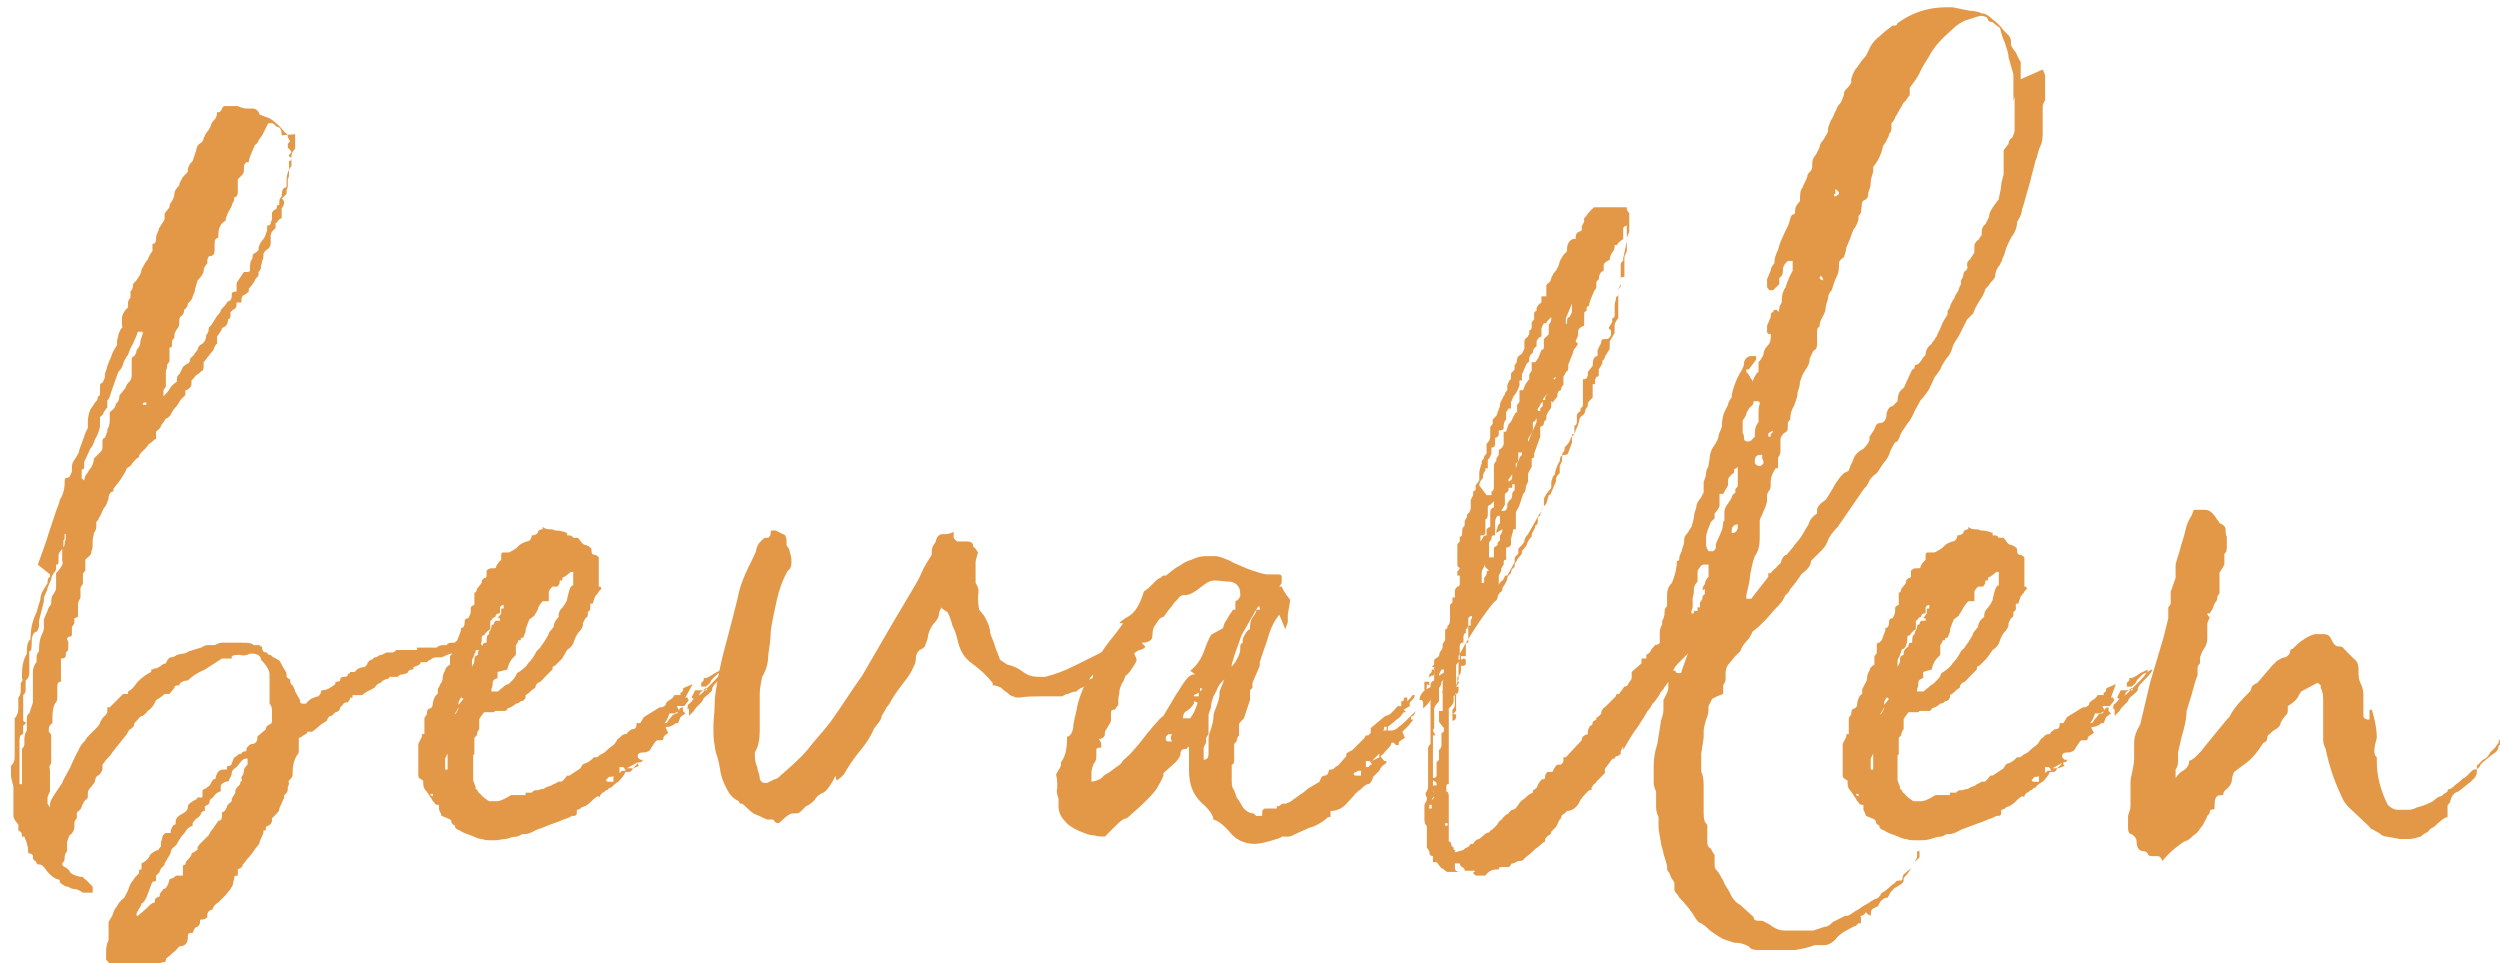 <?xml version="1.0" encoding="UTF-8"?>
<svg id="Laag_1" xmlns="http://www.w3.org/2000/svg" xmlns:xlink="http://www.w3.org/1999/xlink" version="1.1" viewBox="0 0 205 79">
  <!-- Generator: Adobe Illustrator 29.2.1, SVG Export Plug-In . SVG Version: 2.1.0 Build 116)  -->
  <defs>
    <style>
      .st0 {
        isolation: isolate;
      }

      .st1 {
        fill: #e39847;
      }
    </style>
  </defs>
  <g class="st0">
    <path class="st1" d="M3.1,46.3c.4-1.1.7-1.9.9-2.6.2-.6.4-1.2.6-1.8.2-.5.3-.8.3-.9.2-.3.4-.8.4-1.4s.1-.3.4-.5c.1-.2.2-.4.2-.5v-.2c0-.2,0-.4.1-.5,0-.1.2-.3.3-.5h0c.1-.2.2-.3.2-.5l.4-1.1c0-.1.1-.2.1-.3,0,0,.1-.2.2-.4h0c0-.1,0-.2,0-.3,0,0,0,0,0,0,0-.3,0-.7.2-1.2h0c0,0,.4-.6.4-.6.1-.1.2-.2.2-.3s0-.2.2-.3h0c0,0,0-.2,0-.2,0,0,0,0,0,0s0,0,0,0h0c0-.1,0-.2,0-.4,0,0,0,0,0,0v-.2c0-.1.1-.2.2-.2.1-.2.2-.4.2-.5,0-.2,0-.3.1-.5.1-.4.2-.7.4-1.1.1-.4.3-.7.5-1h0v-.2c0,0,0-.1,0-.2,0-.1.1-.2.1-.4,0-.1.1-.3.2-.5h0c.1-.1.2-.2.1-.3,0,0,0-.1,0-.3,0-.1,0-.2,0-.2,0,0,0-.1,0-.2.1-.4.3-.6.5-.8,0-.1,0-.3,0-.4,0-.1.1-.3.2-.4h0c0-.2,0-.3,0-.3,0,0,0-.1,0-.2.1-.1.2-.3.2-.4s0-.3.2-.4c.3-.4.5-.7.5-1,.2-.3.3-.6.5-.8.1-.2.2-.5.4-.7,0-.1,0-.2,0-.3,0,0,0-.2,0-.3.2,0,.3-.1.3-.5,0-.2.1-.4.2-.6,0-.2.2-.4.3-.6.1-.1.2-.3.2-.4s0-.3,0-.4l.4-.5c0,0,0,0,0,0h0c0-.1,0-.3.2-.5.1-.2.2-.4.2-.6s.1-.4.4-.7c0-.2.1-.3.2-.5,0-.1.2-.3.5-.6,0-.2,0-.3.1-.5,0-.1.2-.3.3-.4.1-.3.2-.6.3-.9,0-.3.2-.5.4-.6.1-.1.2-.2.2-.4,0,0,.1-.1.1-.2,0,0,.1-.2.2-.3,0,0,.1-.1.3-.5,0-.2.2-.4.3-.5.1-.1.2-.3.2-.6,0,0,.1,0,.2,0,.1-.1.2-.2.2-.3,0,0,.1-.2.2-.2,0,0,0,0,.2,0,.2,0,.4,0,.5,0,.1,0,.3,0,.4,0,.2.1.5.2.7.2s.2,0,.3,0c0,0,.1,0,.2,0,.3,0,.5.2.6.5l.8.3c.5.3.9.7,1.3,1.2.1,0,.2.2.2.3,0,.1.1.2.2.4h0c-.1,0-.2.2-.2.3s0,.1,0,.1c0,0,0,0,0,.1.2.2.3.3.3.4l-.2.2c0,.1,0,.2.2.2,0,.2,0,.3-.2.3v.4c0,0,0,.1,0,.1,0,0,0,.1,0,.2,0,.1,0,.2,0,.4,0,.1,0,.2-.1.4,0,.2,0,.3,0,.5,0,.1,0,.2-.1.4h0c0,0,0,.3,0,.3l-.4.4c.1,0,.2.2.2.3s0,.2-.2.5c0,0,0,.2,0,.5v.3c-.1,0-.2.1-.3.2,0,0-.1.2-.2.2v.2c0,0,0,0,0,0s0,0,0,.2c-.1.1-.2.2-.3.3,0,0-.1.2-.1.3v.2c0,.1,0,.3,0,.4s0,.3-.2.5c-.2.1-.4.3-.4.5,0,.2,0,.3-.1.5,0,.2-.1.3-.1.5,0,.2-.1.3-.2.4v.2c0,0,0,.2-.2.3-.1.2-.2.4-.3.5,0,.1-.2.2-.3.4,0,0,0,.1,0,.2-.1.1-.2.2-.4.3-.1,0-.2.2-.2.4v.2c0,0-.1,0-.1,0,0,0,0,0-.1,0h-.2c0,.3,0,.5-.3.6l-.2.2c0,.1,0,.2,0,.3s0,.2-.2.3c0,.4-.2.6-.5.7h0c0,.2-.2.4-.4.7,0,0,0,.1,0,.2v.2c0,0,0,0,0,0s0,0,0,.2c-.1,0-.2.2-.3.5l-.4.5c-.1.1-.2.3-.4.5,0,.2,0,.3,0,.4,0,0,0,.2-.1.3-.1,0-.2.2-.4.3s-.2.2-.3.3l-.2.2h0v.3c0,.2-.1.3-.4.5,0,0-.1,0-.1,0,0,0,0,0,0,0v.4l-.4.4c-.1.2-.3.5-.4.6-.2.2-.3.4-.4.6,0,.1-.2.2-.3.3-.1,0-.2.1-.2.2l-.3.4c0,.2-.2.3-.4.5,0,.2,0,.5,0,.6-.1,0-.2.1-.3.2,0,0-.2.2-.3.2-.1.2-.2.3-.3.4,0,0-.2.2-.3.3-.1.1-.2.2-.2.3s0,.1-.2.2c-.1.1-.3.3-.5.6,0,0,0,0-.3.2-.1.3-.3.6-.5.9-.2.3-.4.5-.6.8,0,0,0,0,0,0s0,0,0,.2c-.2,0-.4.2-.4.6-.1.3-.2.6-.4.8-.1.2-.2.5-.4.8,0,.1-.1.2-.2.3,0,0,0,.2,0,.4,0,0,0,0,0,0,0,.2-.1.4-.2.5,0,.2-.1.4-.1.6s0,.2,0,.4c0,.1,0,.3-.1.5,0,.1,0,.3-.3.5l-.2.2v.9h0c-.1.1-.2.2-.2.3s0,.1,0,.1c0,0,0,0,0,.1,0,.3,0,.5,0,.6-.1.1-.2.2-.2.4s0,.2,0,.3c0,0,0,.2,0,.3s0,.2-.1.3c0,0-.1.2-.1.3v.3c0,0,0,.1,0,.2,0,.1,0,.2,0,.4s0,.2-.3.3c0,.2,0,.3,0,.4,0,0-.1.2-.2.3,0,0,0,.1,0,.2,0,.1,0,.2,0,.3,0,.2,0,.3-.2.3-.1,0-.2.1-.2.2,0,.1.1.2.1.2,0,0,0,.1,0,.2h0v.2c0,.2,0,.4-.2.5,0,0,0,.1,0,.1,0,0,0,0,0,.1,0,.2-.1.3-.4.3v.2c0,0,0,.1,0,.2,0,0,0,.1,0,.2v.3c0,0,0,.1,0,.2h0c0,.3,0,.4,0,.5,0,0,0,.2,0,.3-.2,0-.3.1-.3.4,0,.1,0,.3,0,.5,0,.1,0,.3,0,.4s0,.3-.2.5c-.1.2-.2.6-.2,1.1v.5c-.2.1-.3.3-.3.5s0,0,0,0,0,0,0,.2c.1.1.2.2.2.3,0,0,0,.1,0,.2s0,.1,0,.2c0,0,0,.1,0,.2v.3c0,.1,0,.3,0,.5s0,.4,0,.5v.4c-.1.1-.2.3-.1.5,0,.2,0,.3,0,.5v.5c0,0,0,.2,0,.3s0,.2,0,.3v.2c-.1.2-.2.4-.2.5,0,.1,0,.3,0,.5l.2.3c0,0,0,0,0,0v-.2c0-.3.2-.6.4-.9.2-.3.4-.6.6-.9.1-.3.3-.6.4-.8.1-.2.3-.5.4-.8,0,0,0,0,0,0s0,0,0,0h0c.2-.4.3-.7.5-1,.1-.3.3-.6.6-.9.1-.2.2-.3.4-.5.1-.1.3-.3.5-.5.1-.1.2-.2.3-.4,0-.1.1-.2.2-.4.2-.2.4-.4.4-.5,0,0,0-.1,0-.4h.2c0,0,1.1-1.1,1.1-1.1,0,0,.1,0,.2,0h.2v-.2c0,0,.1,0,.4-.3l.4-.5c.4-.4.7-.6,1.1-.8v-.2c.2,0,.3-.1.3-.1s0,0,.1,0c.1,0,.2,0,.1,0,0,0,0,0,.1-.1.1,0,.2-.1.3-.2,0,0,.2-.1.3-.1h0c.1-.3.3-.5.4-.5.2,0,.4-.1.5-.2.1,0,.3-.1.5-.1.2,0,.3-.1.5-.2l1-.3c.2-.1.3-.2.5-.2.1,0,.3,0,.6,0,.2-.1.4-.2.6-.2h1.6c.5,0,.8,0,1,.2.3,0,.5,0,.5,0,0,0,0,.1.1.1,0,0,.1,0,.1.1h0c0,.3.1.4.4.4,0,.1.1.2.2.2s.1,0,.3.2c.1,0,.2.1.4.2.1,0,.2.2.3.4.2.4.4.6.4.8s0,.1,0,.2c.1.1.2.2.3.2,0,.2,0,.4.2.5.1.2.2.4.2.5l.4.7c0,.2,0,.3.3.3h.2c.2-.3.5-.5,1-.6h0c.1-.1.2-.2.2-.3,0,0,0-.1.1-.2.4,0,.7-.2,1.1-.5,0-.1,0-.2,0-.2.3,0,.4,0,.4-.2h0c0,0,0,0,0,0,0-.1.1-.2.3-.2.1,0,.2,0,.3-.1,0-.1.1-.2.2-.2,0,0,0,0,0-.1h.4c.1-.2.4-.4.8-.4h0l.2-.2c0,0,0-.2.3-.4h0c0,0,.1,0,.1,0,0,0,.1-.1.2-.2.1,0,.2,0,.3-.1,0,0,.1-.1.3-.1h0l.4-.2c0,0,0,0,.3,0s.3,0,.5-.2h.4c0,0,.1,0,.2,0s.1,0,.3,0c.1,0,.2,0,.2,0s0,0,0,0h.6c0,0,0,0,0,0s0-.2,0-.2c.2,0,.3,0,.5,0,.1,0,.3,0,.6,0h.3c0,0,.1,0,.2,0,.1-.1.3-.2.5-.2h.3c.1-.1.2-.2.4-.2s.2,0,.3,0c0,0,.2,0,.3,0,.3,0,.5,0,.7,0h.8c.2,0,.3,0,.4.2l.8.2h.3v.2c-.1,0-.2,0-.2,0s0,0-.2,0-.2,0-.2,0c0,0-.1,0-.2,0h-.7c-.2,0-.3,0-.3,0-.1,0-.2,0-.2,0,0,0-.1,0-.2,0h0c0,0-.1,0-.1,0,0,0,0,0-.1,0-.1,0-.2,0-.2.2h-.2c-.3,0-.6,0-.8.1-.2,0-.5.2-.8.3,0,0-.2,0-.3,0-.2,0-.4,0-.6.2-.1,0-.2.1-.3.2,0,0-.2,0-.3,0s-.1,0-.2,0h0c0,.2-.3.3-.6.4,0,0,0,0,0,0v.2c-.2,0-.4,0-.5.3-.1,0-.3.1-.4.1-.2,0-.3.1-.4.2,0,0-.1,0-.2,0h-.4c0,0-.1,0-.1.1,0,0-.1.1-.3.1,0,0-.1.1-.2.1,0,0-.1.1-.2.2-.1,0-.3.1-.5.4-.4.2-.8.4-1,.6,0,0-.1,0-.1,0,0,0,0,0,0,0-.1,0-.2,0-.3,0,0,0-.2,0-.4,0,0,0,0,.1,0,.2s0,0-.2,0c0,.1,0,.2-.2.4-.2,0-.3,0-.4.2l-.2.2h0c0,.2-.2.4-.4.4l-.3.3c-.2,0-.3.1-.4.4h0c-.3.2-.5.3-.7.5-.2.2-.4.3-.5.4-.1,0-.2,0-.4,0h0c0,.2-.2.2-.3.3-.1,0-.2.2-.4.2,0,0,0,.2,0,.5v.5c0,.2,0,.3-.2.5-.2.4-.3.8-.3,1.2v.2c0,0,0,0,0,0,0,.2,0,.3-.2.5-.1.1-.2.2-.1.3,0,0,0,.2-.1.3h0c0,.3,0,.5-.3.7v.2c0,0,0,0,0,0l-.4.9c0,.1,0,.2-.2.4-.1.1-.2.2-.4.4v.2c0,.2-.2.4-.5.5h0c0,.2,0,.3,0,.3s0,0,0,0,0,0-.2,0c0,0,0,0,0,0s0,0,0,0v.2c-.1.2-.2.5-.3.7,0,.2-.2.4-.3.5-.2.3-.4.6-.6.8-.2.2-.3.4-.5.6,0,.2-.2.3-.4.4h0c0,.2,0,.3,0,.4,0,0,0,0,0,0s0,0,0,0h0c0,.1,0,.2,0,.1s0,0,0,0c-.2,0-.3,0-.3.2h0c0,.2-.1.3-.1.5,0,.1-.1.2-.2.4l-.4.5c-.2.2-.4.4-.6.6-.2.1-.4.3-.5.6h0c-.2,0-.4.2-.4.4v.2c-.1.1-.2.2-.4.2s-.2,0-.2.2h0c0,.1,0,.2-.2.4-.2,0-.3.2-.4.5,0,0-.1,0-.1,0,0,0,0,0-.1,0-.1,0-.2.1-.2.2s0,.1,0,.2c0,.4-.2.7-.7.7,0,0,0,0,0,0s0,0,0,0c-.2.2-.3.4-.5.5-.2.2-.3.3-.6.5,0,.2,0,.3-.2.3s-.2,0-.2.2c0,.2-.1.3-.4.3s-.3,0-.4,0c-.1.1-.2.2-.2.3,0,0-.1.2-.2.2-.1,0-.2,0-.2,0,0,0,0,0-.1,0,0,.1,0,.2,0,.2-.2,0-.4,0-.4.3h0c-.5,0-.8,0-1.1-.3l-.3-.3c-.2-.2-.3-.4-.5-.4h-.3c0,0,0,0,0,0,0-.1,0-.3-.2-.5l-.2-.2h0c0-.2,0-.3,0-.5,0-.4,0-.7.2-1.1v-.3c0-.2,0-.5,0-.6,0-.2,0-.4,0-.6l.3-.5c.1-.3.2-.6.4-.8.1-.2.3-.5.6-.7l.3-.6c.1-.3.2-.6.4-.8.1-.2.3-.4.5-.6,0,0,0-.1,0-.2s0-.1.2-.1h0,0v-.5c.4-.2.6-.4.7-.7.2-.2.5-.4.7-.4,0-.1.1-.2.2-.3,0,0,0-.1,0-.3h0c0-.1.1-.3.1-.4,0-.1.1-.3.3-.4,0,0,.1,0,.4,0v-.2c.1-.3.2-.5.4-.5,0,0,0-.1,0-.2h0c0-.3.2-.5.6-.7.2-.1.4-.3.4-.5s.1-.3.4-.5c.2-.1.4-.2.4-.3s0,0,.2,0,.2,0,.2-.2v-.2c0-.2,0-.3.2-.3l.4-.3c.1-.2.2-.4.3-.5.1,0,.2,0,.2-.2h0c.1-.4.3-.6.6-.6h.3,0c0-.1,0-.2,0-.2,0,0,0-.1.2-.1.1,0,.2-.1.2-.2h0c0,0,.2-.5.2-.5.1,0,.2-.1.3-.2,0,0,.1-.1.3-.1h0c0-.1.1-.2.4-.2,0,0,0-.1,0-.1,0,0,0,0,0-.1.1-.2.3-.4.5-.4.2,0,.4-.2.4-.4s0-.2,0-.2l.7-.6h0c0-.2.1-.3.3-.4.1,0,.2-.1.2-.3,0-.2,0-.3,0-.4,0-.1,0-.2,0-.2,0,0,0-.1,0-.2,0-.2,0-.4-.2-.6,0-.2,0-.5,0-.7,0-.2,0-.5,0-.7s0-.2,0-.3c0,0,0-.2,0-.4,0,0,0-.1,0-.3h0c0-.3-.2-.7-.7-1.2,0-.3-.3-.5-.7-.5h-.2c-.2.1-.5.2-.8.1-.3,0-.5,0-.7.1v.2c-.2,0-.3,0-.5,0s-.2,0-.3,0h0c0,0-1.4.9-1.4.9-.7.3-1.1.6-1.4.9-.4,0-.7.2-.7.4-.2,0-.4,0-.4.2l-.4.5c-.2,0-.4,0-.4,0-.2.2-.5.4-.7.5-.2.5-.5.8-.7.9-.1.2-.3.3-.4.4-.2,0-.3.2-.4.3-.2.2-.3.3-.3.4,0,.2-.2.3-.3.4-.1,0-.2.2-.3.4l-1.2,1.5c-.1.2-.3.4-.4.5-.2.2-.3.4-.4.5,0,.1,0,.2,0,.4-.1.3-.3.5-.4.5-.1.1-.2.2-.2.4,0,.2-.2.3-.3.5-.2.2-.3.3-.3.6,0,0,0,0,0,0,0,0,0,.1,0,.2s0,.2-.2.3c-.1.1-.2.3-.3.5,0,.2-.2.4-.4.5,0,.1,0,.3,0,.5h0c-.1.1-.2.2-.2.4s0,.2,0,.3c0,.2-.1.5-.4.7-.1.2-.2.5-.2.6s0,.4,0,.7c-.1.1-.2.3-.2.5s0,.3-.2.5c0,.1,0,.2.2.3.1,0,.3.2.4.3,0,.2.4.4.9.5,0,0,.1,0,.2,0h0c.1.2.2.2.2.2,0,0,0,0,.1.1.2.2.4.4.5.5h0c0,.2,0,.2,0,.3h0c0,0,0,.2,0,.2-.3,0-.5,0-.6,0h-.2c0,0,0,0,0,0-.3-.2-.5-.3-.7-.3-.2,0-.4-.1-.5-.2h-.2c-.3-.2-.5-.3-.5-.4,0-.1,0-.2-.2-.2-.3-.1-.5-.3-.7-.5-.2-.2-.3-.4-.4-.5-.1-.1-.2-.2-.3-.2,0,0-.2,0-.3-.1,0-.1-.1-.2-.1-.2s-.1,0-.2-.2c0-.1,0-.2,0-.2s0,0,0,0c0-.1-.1-.2-.2-.2,0,0-.1,0-.2-.1,0-.2,0-.5-.1-.7,0-.2-.2-.5-.2-.6h-.2c0,0,0,0,0,0,0-.2,0-.4-.3-.5v-.5c-.2-.2-.4-.5-.4-.7,0-.1,0-.2,0-.4s0-.2,0-.3c0,0,0-.2,0-.3,0-.5,0-.9,0-1.2,0,0,0,0,0-.2-.1-.4-.2-.7-.2-.9v-.3c0-.2,0-.3,0-.5.2-.2.3-.4.3-.7v-1.2c0-.1,0-.2,0-.4,0,0,0-.1,0-.2,0,0,0,0,0-.2s0-.2,0-.4c0-.1,0-.2,0-.4,0-.2,0-.3,0-.4.2-.2.3-.5.3-.8,0-.1,0-.3,0-.6v-.3c.1-.1.2-.3.2-.6v-.3c0-.1,0-.2,0-.3.1-.1.2-.2.1-.4,0-.1,0-.2,0-.4,0-.5.1-1.1.4-1.6,0-.5,0-.9.3-1.2,0-.7.1-1.4.5-2.2.1-.4.2-.7.3-1,0-.3.1-.6.3-.9l.3-.5c0-.2,0-.4.2-.5h0v-.2ZM5.7,43.6h0c-.1,0-.2.2-.4.2,0,.1,0,.2,0,.3,0,0,0,.2-.1.2,0,.1,0,.2,0,.3,0,0,0,.2,0,.3-.2.2-.4.5-.4.6,0,.2,0,.3,0,.5s0,.3-.2.3c0,0,0,.1,0,.1,0,0,0,0,0,.1,0,.2,0,.3-.2.5-.1.2-.2.3-.2.5-.1.2-.2.5-.3.7,0,.2-.2.5-.3.8v.3l-.4,1.6v.2c0,.2,0,.5-.2.7-.2,0-.4.3-.4.8s0,.8-.2.8c0,0,0,.1,0,.2h0v.5c0,.5,0,.8,0,.9,0,.3,0,.6-.3.8v.2c0,.1,0,.2,0,.3,0,0,0,.2,0,.3s0,.2-.2.4v.4c0,.2,0,.4,0,.5,0,.1,0,.2,0,.4,0,.1,0,.3,0,.5v.2h0c0,.2.1.2.2.2,0,.1,0,.2-.2.3h0c0,.2,0,.3,0,.4,0,0,0,.2,0,.3-.2,0-.3.2-.3.5v.2c0,.2,0,.5,0,.9s0,.3,0,.5c0,.1,0,.3,0,.5,0,0,0,.2,0,.4,0,0,0,.3,0,.6v.5c0,0,0,0,0,0s0,0,0,0h0c0,0,.2,0,.2,0v-2.9c.1-.1.2-.2.2-.4s0-.1,0-.2c0,0,0-.1,0-.2,0-.1,0-.4.2-.7h0c0-.2,0-.3,0-.4,0,0,0-.2,0-.3v-.2c0-.2,0-.4.2-.5l.3-.9v-.5c0-.2,0-.3,0-.4,0-.1,0-.2,0-.4s0-.2,0-.3c0-.3,0-.6,0-.9,0-.3.1-.6.3-.8h0c0-.2,0-.3,0-.5,0-.1.1-.3.2-.4,0-.4,0-.8.2-1.3.1-.2.2-.4.2-.6,0-.2,0-.5,0-.7.1-.3.2-.5.3-.7,0-.2.2-.4.3-.6h0c0-.3,0-.6.2-.8.1-.2.2-.3.2-.5s0-.3,0-.4v-.8c.3-.3.4-.5.4-.5.1-.2.2-.3.1-.5,0-.1,0-.2,0-.4,0,0,0,0,0-.2v-.4c.1-.1.2-.2.2-.4,0-.1,0-.2.1-.4v-.6h0c0,0,0-.2,0-.2ZM1.7,64.6h0c0,0,0,0,0,0ZM7,39h0c0,0,0,0,0,0,.2-.2.3-.5.5-.7.1-.2.2-.5.2-.7.2-.2.4-.4.5-.5.1-.1.2-.2.2-.4s0-.3,0-.5c0,0,0,0,0,0,0-.2.1-.3.2-.3l.2-.5c0-.1,0-.2,0-.2.1-.1.2-.4.2-.7v-.7c.4-.3.5-.5.5-.7s0,0,0,0,0,0,0,0h0c.2-.1.3-.4.3-.7.2-.2.4-.5.5-.6,0,0,0-.2.3-.5.1-.1.2-.3.2-.5,0,0,0-.1,0-.2s0-.2,0-.2v-.2c0-.1,0-.3,0-.6s0-.3.2-.4c.1-.1.2-.3.2-.5h0c.2-.2.3-.4.3-.6,0-.2.1-.4.2-.7v-.2h-.4c-.1.4-.3.7-.4,1-.2.3-.3.6-.4.9-.2.2-.3.5-.4.7,0,.2-.2.5-.4.7h0c0,0-.6,1.7-.6,1.7-.1.4-.2.6-.3.6,0,.1,0,.3,0,.6-.1.1-.2.3-.3.4,0,.2-.2.3-.3.4v.4c0,0,0,.1,0,.2,0,0,0,.1,0,.2h0c-.1.4-.2.7-.4,1-.1.3-.2.6-.4.8l-.5,1.1v.4h0c0,.2-.1.2-.2.2v.7c-.1,0,0,0,.2.2ZM11.3,75.1l.7-.6c0,0,.2-.2.3-.3.1-.1.3-.2.4-.2,0,0,0-.1,0-.2,0-.1.1-.2.4-.3v-.2l.3-.4c.2,0,.4-.3.5-.8.3-.1.5-.2.5-.3h.2c0,0,.1,0,.2,0h.2c0-.1,0-.2,0-.3,0,0,0-.1,0-.2s0-.1,0-.2c0-.1,0-.2.2-.2,0-.2.1-.3.2-.4,0,0,.2-.2.3-.4,0-.1,0-.2.2-.2.2-.2.3-.2.3-.2,0,0,0-.1,0-.2.1-.2.2-.3.2-.3l.7-.7c.1-.2.3-.5.4-.6.1-.2.3-.4.4-.6,0,0,0,0,0,0,.2,0,.3-.1.3-.4s0-.1,0-.3c.2,0,.3-.2.4-.4,0-.2.2-.3.4-.5,0,0,0-.1,0-.2l.3-.5c0,0,0-.1,0-.2,0,0,.1-.2.2-.3.1-.1.2-.2.2-.2s0-.1,0-.2c.1,0,.2-.1.1-.2,0,0,0-.2,0-.2.1-.1.2-.3.2-.5,0-.2.1-.3.3-.5h0c0-.1,0-.2,0-.3v-.2c-.2,0-.3,0-.5.2l-.4.5c-.2.1-.4.3-.4.5,0,.2-.1.3-.2.5,0,.1,0,.2-.3.2-.2.1-.4.2-.4.4s0,.2,0,.4c-.2,0-.4.2-.5.3-.1.2-.3.3-.4.4h0c0,.3-.1.4-.4.5h0v.4c-.2,0-.3.1-.3.2,0,0-.1.2-.2.3-.2.1-.4.3-.5.5v.2c0,0,0,0,0,0-.3.1-.5.3-.6.5-.1.2-.3.3-.4.5h0c-.1.2-.2.3-.3.5,0,.1-.2.2-.4.4,0,0-.1.2-.1.3,0,.1-.1.2-.2.4l-.3.5c0,.2-.2.3-.3.4,0,.1-.1.2-.1.2s0,0,0,.1c-.1.1-.2.2-.3.3,0,0,0,.2,0,.3s0,.2-.3.2l-.5,1.3c-.1.2-.2.4-.4.5,0,.1-.1.3-.2.4,0,.1-.2.3-.2.4h0c0,.1,0,.2,0,.2h0ZM12,33c.1,0,.2,0,.2,0,0,0-.1,0-.2,0-.2,0-.3,0-.3.2h.3ZM23.1,11.1c0-.4-.1-.7-.4-.7-.2-.2-.3-.3-.4-.3s0,0,0,0h-.3c0,0-.5,1-.5,1-.1.1-.2.3-.3.4,0,.2-.2.3-.3.4h0c-.3.7-.5,1.1-.5,1.4-.1,0-.2,0-.2,0-.1.1-.2.2-.2.4s0,.2,0,.3c0,.2-.1.3-.2.4,0,0-.2.2-.3.3,0,.2,0,.4,0,.4,0,.2,0,.4,0,.6s0,.4-.3.5c0,.2,0,.3-.1.4,0,0-.1.2-.1.3-.3.5-.5.9-.5,1.2-.4.2-.6.6-.6,1.2,0,.1,0,.2,0,.2-.2,0-.3.2-.3.4s0,.2,0,.3c0,0,0,.2,0,.3,0,.3-.1.5-.4.5-.1,0-.2.2-.2.4s0,.1,0,.1c0,0,0,0,0,.1s0,0,0,0c-.2.2-.3.4-.3.6,0,.2-.2.5-.5.8l-.2.7c0,.2-.1.4-.2.6,0,.2-.2.4-.4.6,0,.1,0,.3-.3.5,0,.1,0,.3-.2.5-.1,0-.2.2-.2.4s0,.1,0,.1,0,0,0,.1c0,.1,0,.3-.2.5-.1.2-.2.3-.2.5s0,.1,0,.2c-.1.1-.2.2-.2.3s0,.2,0,.3h0c0,.2-.1.2-.2.2,0,.1,0,.3,0,.4,0,.2,0,.3,0,.5,0,0,0,0,0,0v.2c0,.1-.2.2-.2.4,0,.1,0,.2-.1.4h0c0,.2,0,.3,0,.5,0,0,0,0,0,0,0,.1,0,.2,0,.4,0,.1,0,.2,0,.4h0c0,0-.2.3-.2.3,0,0,0,.2,0,.3v.2h0c0,0,0,0,0,0,.2-.2.4-.4.5-.6.1-.2.3-.4.6-.6h0c0-.3,0-.5.2-.6.1-.2.2-.4.3-.6h0c.1-.1.2-.2.4-.3.1,0,.2-.2.2-.4.1-.1.2-.2.3-.3,0,0,.1-.2.3-.4,0-.1,0-.2.2-.4.4-.2.5-.5.5-.8.1-.1.2-.3.2-.4s0-.3.2-.4l.5-.8c.1-.1.2-.2.3-.4,0-.1.1-.2.3-.4l.3-.4c.2,0,.3-.2.3-.4v-.2c0-.1.1-.2.4-.2h0c0-.2,0-.3,0-.4,0,0,0-.1,0-.3l.6-.9c0,0,0,0,.2,0,.2,0,.3,0,.3-.2h0c0-.4,0-.7.2-.9,0-.2,0-.4.3-.5l.2-.2v-.2c.1-.3.2-.5.4-.7.1-.1.2-.4.3-.7,0,0,0-.2,0-.4.2,0,.3-.1.3-.2,0,0,0-.1.1-.3,0-.1,0-.2,0-.4s0-.2.2-.4c.1,0,.2-.1.2-.2s0-.2.2-.2v-.2c0-.2,0-.3.2-.5,0-.2,0-.5.2-.7.1,0,.2,0,.2-.2h0c0-.2,0-.3,0-.3,0,0,0-.1,0-.2,0-.3.1-.7.4-1.1,0,0,0,0,0,0s0-.1,0-.2c0,0,0-.1,0-.2,0,0,0-.1,0-.3,0-.2,0-.4.3-.7v-.3c0-.2,0-.3,0-.5,0-.1,0-.3,0-.4ZM20.8,62.3h0c0,0,0,0,0,0,0,0,0,0,0,0,0,0,0,0,0,0Z"/>
    <path class="st1" d="M56.2,57.2c0,0,.1,0,.2,0,0,.1,0,.2.1.2s.1,0,0,0l-.4.5c0,0-.2,0-.3,0-.1,0-.2,0-.3,0l.2.4-.4.2h-.4c0,0,.2,0,.2,0h-.2c0,0-.2.5-.2.5l-.2.3c.1,0,.2,0,.3-.2,0-.1.2-.2.3-.4.1-.1.3-.2.4-.2,0,0,.1-.1.2-.3,0-.1.1-.2.3-.2h0c0,0,0,.3,0,.3h0l.2.2-.4.3h0c0,0-.2.5-.2.5,0,0-.1,0-.2,0-.2.2-.3.2-.3.2,0,0-.2.1-.3.1-.2,0-.2,0-.2.1l.2.4h0c-.3.2-.4.3-.4.4h0c0,.2-.1.2-.2.2s-.2,0-.3,0c-.1,0-.3.3-.6.8-.1.1-.3.2-.5.2s-.4,0-.5.2h0c0,0,0,.2,0,.2l.2.2h0c0,0,.2,0,.2,0h0c0,.1-.1.2-.2.2s-.2,0-.3.2c0,0,0,0,0,0s0,0,0,0l-.3.3h0c-.1.2-.2.3-.3.3s-.2,0-.3,0h0c-.2.4-.4.6-.6.8-.2.1-.4.3-.6.5,0,0,0,0,0,0h0c-.1,0-.2,0-.2.1,0,0-.1.1-.2.1-.1.1-.2.2-.3.2-.1.1-.2.2-.2.3s0,0-.2,0c-.2.1-.4.3-.6.5-.2.2-.4.3-.7.4-.1.1-.2.2-.4.2v.3c0,.1-.1.2-.2.2h-.2c0,0-.3.2-.7.3-.4.2-.8.3-1.3.5-.4.2-.9.3-1.2.5-.4.2-.6.2-.6.2h-.3c0,0,0,0,0,0s0,0,0,0h0c0,0-.1.1-.4.2-.3,0-.6.1-.9.2-.3,0-.6.1-.9.1-.3,0-.4,0-.5,0-.1,0-.3,0-.6-.1-.3,0-.6-.2-.9-.3-.3-.1-.6-.2-.9-.4-.3-.1-.4-.2-.4-.4-.2-.1-.3-.2-.3-.4,0-.1-.3-.2-.8-.4,0-.1-.1-.3-.2-.5,0,0,0-.1,0-.1s0,0,0-.1c0,0,0-.1,0-.2-.2,0-.3,0-.4-.2-.1-.1-.2-.2-.2-.3-.2-.2-.3-.5-.5-.7-.2-.2-.2-.5-.2-.8-.2-.1-.4-.2-.4-.4s0-.2,0-.4c0-.1,0-.2,0-.4v-.2c0,0,0-.1,0-.1,0,0,0,0,0-.1,0-.1,0-.3,0-.5s0-.3,0-.3c0,0,0-.2,0-.4s0-.1,0-.1c0,0,0,0,0-.1h0c0,0,.3-.6.3-.6h0,0c0,0,0-.1,0-.2h.2c0-.3,0-.4,0-.5h0c0-.1,0-.2,0-.2s0,0,0,0h0v-.5c0-.1,0-.2.2-.4,0-.2,0-.4.2-.5.2,0,.3-.2.3-.5h0c.1-.4.2-.6.4-.7v-.2c0,0,0,0,0,0s0,0,0,0h0c0-.1,0-.2,0-.2s0,0,0,0h0c.1-.2.2-.3.2-.4.1-.1.2-.3.2-.5,0-.2.1-.5.2-.6,0-.2.2-.4.4-.5,0-.2,0-.3,0-.4v-.3c.1-.1.2-.2.2-.3,0,0,0-.1,0-.3,0,0,0-.1,0-.2,0-.2,0-.3.2-.3l.2-.2.3-.8v-.2h0c.2,0,.3-.2.3-.4s0-.4.3-.4c.1-.2.2-.4.2-.5v-.2c0-.2,0-.3.3-.4h0c0-.1,0-.2,0-.2s0,0,0-.1v-.2c0-.1,0-.3,0-.5h0c.1,0,.2-.1.2-.3l.4-.5h0v-.2l.2-.2c.1,0,.2,0,.2-.2v-.4c.1-.1.2-.2.4-.2h.2c.1,0,.2,0,.2-.2h0c0,0,.2-.3.2-.3l.2-.2v-.3c0-.2,0-.3.2-.3.2,0,.3,0,.4,0,.1,0,.2-.1.4-.2.2-.1.3-.2.5-.4.1-.1.3-.2.6-.3,0,0,0,0,0,0,.2,0,.4-.2.4-.5.1,0,.3,0,.5-.2,0-.2.2-.3.4-.3,0,0,0-.1,0-.2v-.2h0c0,0,0,.2,0,.2.1.1.3.2.5.2.2,0,.4,0,.5.1.2,0,.5,0,1,.2v.2c.3,0,.4,0,.5.2.2,0,.3,0,.4,0l.3.4c.1.1.2.2.4.2,0,0,.1.1.2.1,0,0,.1.1.2.2,0,.3,0,.5.3.5,0,0,.1,0,.3.2h0c0,.2,0,.2,0,.2s0,0,0,0,0,.1,0,.2v.3c0,.2,0,.3,0,.4h0v.2c0,0,0,0,0,0s0,0,0,0h0c0,.2,0,.2,0,.2s0,0,0,0v.5c0,0,0,.4,0,.4.1,0,.2,0,.2.2l-.2.2c0,0,0,.1-.3.4h0c0,0-.2.6-.2.6,0,0-.1,0-.2,0v.3c0,0,0,.1,0,.1,0,0,0,0,0,.1l-.2.2c0,0,0,.1,0,.2s0,.2-.2.3l-.2.4c0,0,0,.1,0,.2h0c-.1.3-.2.4-.4.6-.1.2-.2.3-.3.6-.1.4-.3.6-.6.8l-.4.7c-.1.1-.2.2-.3.3,0,0-.2.2-.3.3h0c-.1,0-.2,0-.2.3s0,0,0,0c-.2.2-.4.4-.6.6-.2.2-.3.4-.6.5-.1.1-.2.2-.2.4h0c-.2.1-.3.2-.4.3,0,0-.2.2-.4.3v.2c-.1.2-.2.3-.4.3-.1.1-.2.2-.4.2-.2.2-.4.3-.7.4,0,.1-.1.2-.2.2s-.2,0-.3,0h-.5c0,0,0,0,0,0,0,0,0,0-.1.1,0,0-.1,0-.2,0h-.4c0,0,0,0-.2,0,0,0,0,0,0,0h0c-.2.3-.4.5-.4.6v.4c0,0,0,0,0,.2s0,.2,0,.2,0,0,0,0c-.1.1-.2.3-.2.5l-.2.2v.4c0,.1,0,.2,0,.2,0,0,0,0,0,.1s0,.1,0,.2c0,0,0,.1,0,.2,0,0,0,.1,0,.2,0,0,0,.1-.1.1v1.6c0,.2,0,.4,0,.5h0c.1.3.2.5.2.5h0c0,.2,0,.2,0,.2s0,0,0,0c0,0,.1,0,.2.2,0,.1.2.2.2.2.1.2.4.4.7.6.1,0,.2,0,.3,0,0,0,.1,0,.2,0h.2c.1,0,.5-.1,1.1-.5h0c0,0,.4,0,.4,0,0,0,.1,0,.2,0,0,0,.1,0,.2,0h.2c0,0,.2,0,.2,0h0c0-.1,0-.2,0-.2h.2c.1,0,.2,0,.3,0h0c.1-.1.2-.2.3-.2h.2c.1,0,.2-.1.4-.1.1,0,.2-.1.4-.2.2,0,.3-.1.5-.2.1,0,.2-.1.4-.2h.2c.1,0,.3-.2.5-.5h.2l.9-.6c.1-.2.2-.4.4-.4.3-.1.5-.3.7-.5h.2c.1,0,.2-.1.3-.2,0,0,.2-.1.2-.1.2-.1.3-.2.5-.4.1-.1.3-.2.5-.4h0c0,0,.2-.3.2-.3,0,0,0,0,0,0s0-.1.2-.2c.1-.1.2-.2.2-.2s0,0,.2-.1c0,0,.1,0,.2,0,0-.1.1-.2.4-.4.3,0,.4-.1.4-.5h0c0,0,.3,0,.3,0h0c0,0,.3-.5.3-.5l1.3-.8c.1,0,.2,0,.2,0,.2-.1.3-.2.3-.2,0-.1,0-.2.3-.4.2-.1.3-.2.4-.4h.5c0,0,0,0,0,0h0c0,0,0-.2,0-.2h0c.1,0,.2-.1.2-.2,0,0,0-.2.1-.2l.7-.3ZM37.5,57c.1-.3.2-.6.3-.8,0-.2.2-.5.4-.6,0,0,.1-.1.3-.4,0-.2.1-.3.2-.5,0-.1.2-.3.2-.5h0c0-.3,0-.4.3-.5v-.2c0-.1.1-.3.4-.5,0-.2,0-.3.3-.3h0c0-.4,0-.6.2-.7,0-.1,0-.2.1-.3,0,0,.1-.2.1-.3s0-.2.2-.2c0-.2.1-.3.2-.3h.3v-.2c-.2,0-.2,0-.2,0s0,0,0,0l.3-.4c0,0,0,0,0,0h0v-.4h.2c0,0,0-.3,0-.3,0,0-.2,0-.3.2h0c0,.3,0,.4,0,.5-.2,0-.3,0-.4.3h0c0,0,0,0,0,0,0,0-.1,0-.2.1,0,0-.1.2-.2.2,0,0,0,.1,0,.2,0,.2,0,.3,0,.5-.2.1-.4.3-.5.5-.1,0-.2,0-.2.2v.2c0,.2-.1.3-.1.4,0,0-.1.2-.2.3-.1,0-.2.1-.2.2,0,0,0,.2-.1.2,0,.1,0,.2-.1.3,0,0-.1.2-.1.3h0c0,.2,0,.2,0,.3,0,0,0,.1,0,.2,0,0,0,0,0,0s0,0,0,0c-.2.7-.5,1.1-.7,1.3h0c0,.2,0,.4-.1.5,0,.2-.1.4-.1.5s0,.1,0,.2h0c-.1.2-.2.3-.2.4s0,.3,0,.4c-.1.2-.2.4-.3.5,0,.1,0,.2,0,.4l-.2.4v.3c0,0,0,.1,0,.4,0,0,0,0,0,0,0,.1,0,.2,0,.2s0,.1,0,.2v.2c-.1,0-.2.2-.2.5l-.2.3c0,0,0,.2,0,.4h0c0,0-.2.4-.2.4v.9c.1,0,.2,0,.2,0,0,0,0,0,0,0s0-.1,0-.1,0,0,0-.1h0c0-.3,0-.5,0-.5h0v-.5c0-.1,0-.3,0-.5,0-.2,0-.3,0-.5.2-.2.3-.4.3-.5s0-.3,0-.3c0,0,0-.1,0-.3h0c0-.3,0-.5,0-.6s0-.4.2-.5c.2-.2.4-.5.4-.7v-.2c0,0,0,0,0,0l.4-.5ZM35.5,65.3v-.2c0,0-.2,0-.2,0h0v.2c0,.1,0,.2,0,.2h0v-.3ZM40.8,55.1c0,.1,0,.2,0,.3,0,0,0,.1,0,.2-.3.1-.4.2-.4.4,0,.1,0,.3-.1.5v.2h.5c.1,0,.2-.2.4-.3.1-.1.3-.3.5-.3.1-.1.2-.2.4-.4.1-.1.2-.3.3-.5.5-.3.8-.6.9-.8.3-.3.5-.6.7-1l.3-.3c.1-.2.3-.4.4-.6.1-.2.3-.4.3-.6l.4-.5c0-.3.2-.6.4-.8,0-.2,0-.3.1-.5,0-.1.2-.2.3-.4.1-.1.2-.3.3-.5,0-.2.1-.4.1-.5.1-.4.2-.7.4-.7,0,0,0,0,0,0,0,0,0,0,0,0,0,0,0-.2,0-.4v-.2c0-.1,0-.3,0-.5h0c0,0-.1,0-.2,0l-.5.4h0c-.1,0-.2,0-.2.3h-.2c0,.2,0,.3-.2.5h-.4c-.1.1-.2.2-.3.4,0,.1,0,.3,0,.6v.2c-.1,0-.2,0-.3,0s-.2,0-.2,0c-.2.2-.4.5-.4.7l-.3.5-.4.3-.3.8h0c0,0,0,.2,0,.2l-.2.5c0,0,0,0-.1,0s-.1,0-.1.2c0,0-.1,0-.2,0,0,.1-.1.3-.2.4,0,.2,0,.3,0,.4,0,.2,0,.3,0,.4,0,0-.1.1-.2.2-.2.2-.4.5-.5,1ZM50.2,63.7h-.2c-.1,0-.2.1-.2.2,0,0,0,0-.1,0h0c0,.2.1.2.2.2h.4v-.5ZM51.3,63.2c0,0,0-.1-.2-.3h-.3,0c0,.2,0,.2,0,.3h0v.2c0,0,0,0,0,0h0c0,0,.1-.1.2-.2h0ZM52.3,62.7v-.2c0,0,0,0,0,0,0,0,0,0,0,0h0l-.9.5h0c0,0,.1,0,.2,0h.3c0,0,.5-.2.5-.2ZM54.4,60.4c0,0,0,0,0,0h0c0,0,0,0,0,0ZM56.4,58c0,0,0,0,0-.2.1-.1.3-.2.4-.4.1-.1.4-.3.7-.5l.3-.3c.1-.1.2-.2.3-.3,0,0,.1-.1.3-.3.2-.2.5-.5.7-.8.2-.2.4-.3.5-.3h0c0,.1-.2.4-.6.8-.4.4-.6.6-.6.8s-.1.2-.4.5c-.3.2-.4.4-.4.5l-.4.4c-.1.1-.2.2-.3.4l-.2.2-.2.2c0,0,0,0,0-.3s0-.3-.2-.3ZM56.4,57.2c0,0,0,0,0,0h0,0c0,0,0,0,0,0ZM57.9,56.4l-.5.4c0,0,0,.2-.2.3s-.2.2-.3.2c0,0-.1,0-.1,0,0,0,0-.1-.1-.1s0,0,0,0l.3-.6h1ZM59.2,54.9c0,0,0,.1,0,.2,0,0-.1.1-.2.1,0,0-.1,0-.2.1l-.5.5c0,.2-.2.3-.4.5,0,0-.1,0-.1,0,0,0,0,0-.1,0h-.2v-.3h0l.2-.2h0c0,0,0-.2,0-.2h.2c0,0,.3-.1.7-.4.4-.2.6-.3.7-.3Z"/>
    <path class="st1" d="M68.5,63.6c-.1.3-.3.6-.5.9-.2.3-.4.5-.7.6-.2.1-.4.3-.5.5-.2.2-.4.4-.7.5-.1.1-.2.2-.4.4-.1.1-.2.2-.4.2s-.2,0-.3,0c-.2,0-.5.2-.8.5-.2.2-.3.3-.4.3s-.2,0-.4-.3c0,0-.1,0-.2,0s-.2,0-.3,0c-.3-.1-.6-.3-.9-.4-.3-.1-.6-.4-.9-.7-.1-.1-.2-.2-.3-.2s-.2,0-.2-.2c-.5-.2-.8-.6-1-1-.2-.4-.4-.8-.5-1.3-.1-.6-.2-1.2-.4-1.7-.1-.5-.2-1.1-.2-1.7v-.5c0-.5.1-1.1.1-1.7,0-.6.1-1.2.2-1.8.2-1.2.5-2.4.8-3.5.3-1.1.6-2.3.9-3.5.1-.6.3-1.2.6-1.9s.6-1.2.9-1.9c0-.4.3-.8.7-1.1.1,0,.2,0,.2,0,0,0,0,0,.1,0,.1-.1.2-.2.2-.4s0-.2.2-.2.1,0,.2,0c.2.1.4.2.6.3.2,0,.3.3.3.6s0,.2,0,.3c0,0,.1.2.2.3.1.4.2.7.2.9,0,.4,0,.7-.3.9-.4.7-.7,1.5-.9,2.4-.2.9-.4,1.8-.5,2.6,0,.6-.1,1.2-.2,1.9,0,.7-.2,1.3-.5,1.8-.1.5-.2.9-.2,1.4,0,.5,0,.9,0,1.4s0,.2,0,.2c0,0,0,.1,0,.2,0,.2,0,.4,0,.6v.6c0,.7-.1,1.3-.4,1.8v.3c0,.4.1.7.2.9,0,.3.2.6.2.9,0,.2.2.4.4.4h.2c.2-.1.4-.2.6-.3.2,0,.4-.2.5-.3.8-.7,1.6-1.4,2.2-2.1.6-.8,1.3-1.5,1.9-2.3.5-.7.9-1.3,1.3-1.9.4-.6.8-1.2,1.3-1.9l1.8-3.1c.8-1.4,1.6-2.7,2.3-3.9.3-.5.6-1,.8-1.5.2-.5.5-.9.8-1.4,0-.4,0-.7.3-1,.1-.5.3-.7.6-.7s.6,0,.9-.2h0c0,.2,0,.2,0,.2,0,0,0,.1,0,.2s0,.2.3.4c.4,0,.6,0,.8,0,.3,0,.5.1.5.4s0,0,0,0,0,0,0,0l.2.2.2.3c-.1.4-.2.6-.2.8s0,.5,0,.6c0,.2,0,.4,0,.6v.3c0,0,0,.1,0,.1,0,0,0,0,0,.1.2.3.3.6.2,1,0,.4,0,.8.1,1.2l.4.5c.3.5.5,1,.5,1.4.1.4.3.7.4,1.1.1.4.3.7.4,1.1l.6.4c.5.1.9.3,1.3.6.4.3.8.4,1.3.4s.3,0,.5,0c.8-.2,1.6-.5,2.4-.9.8-.4,1.6-.8,2.4-1.2l2.1-.9c0,0,.1,0,.2,0,0,0,.1,0,.2,0,0,.2,0,.3,0,.3l-2.7,2.3c-.1.1-.3.2-.5.2-.2,0-.4.2-.5.5,0,.2-.2.3-.4.5-.2.1-.5.2-.6.4-.3,0-.5.1-.7.2-.2,0-.3.1-.5.2-.7,0-1.3,0-1.8,0-.5,0-1.1,0-1.7.1-.2,0-.4,0-.5-.1-.2,0-.4-.2-.5-.3-.2-.1-.4-.3-.5-.4-.2-.1-.4-.2-.7-.2h0v-.2c-.5-.6-1-1.1-1.7-1.6s-1-1.1-1.2-2c-.1-.4-.2-.7-.4-1.1-.1-.4-.2-.7-.4-1.1-.3-.2-.5-.3-.5-.4-.1.2-.2.4-.2.5,0,.3-.2.6-.4.8-.2.2-.4.6-.5,1,0,.2-.1.5-.2.7,0,.2-.2.4-.5.5-.2.2-.3.4-.3.7,0,.3-.1.5-.2.7-.2.5-.5.9-.9,1.4-.3.4-.6.8-.9,1.3-.1.2-.2.4-.4.6-.1.2-.2.4-.4.7,0,.3-.3.6-.6,1-.3.7-.7,1.3-1.2,1.9-.5.6-.9,1.2-1.3,1.9-.2.2-.4.4-.6.5Z"/>
    <path class="st1" d="M104.9,50.4c-.4.5-.7,1.1-.9,1.8s-.5,1.4-.7,2.1v.3c0,0,0,0,0,0l-.6,1.4v.4l-.2.2v.8c0,0-.5,1.5-.5,1.5-.2.2-.4.4-.4.5v.4s0,0,0,.2v.3c-.1.1-.2.3-.2.5l-.2.2v.4c0,.1,0,.2,0,.3,0,0,0,.1,0,.2,0,.1,0,.3,0,.5,0,.2-.1.3-.2.3v1.4c0,.4.1.6.2.7h0c.1.3.2.5.2.6,0,0,.2.2.4.6.2.4.6.7,1,.7h0l.2.2h.5c0,0,0,0,0-.2s0-.3.2-.4h.4c0,0,.2,0,.2,0,0,0,0,0,0,0h.2c0,0,.2,0,.2,0h0c0-.1,0-.2,0-.2h0c0,0,0,0,0,0h.2c0,0,0,0,0,0,.1-.1.2-.2.3-.2h.2c.1,0,.2-.1.3-.1,0,0,.2-.1.3-.2l.7-.5c0,0,.2-.1.5-.4l1-.6c.1-.3.2-.5.4-.5s.3-.1.4-.5h.2c.1,0,.2-.1.3-.2,0,0,.1-.1.2-.1l.7-.8c0,0,0-.1,0-.2.1-.1.3-.2.5-.3h0c0,0,.5-.5.5-.5.1-.1.3-.3.4-.4.1-.1.2-.3.2-.3h.2c0,0,.1-.1.2-.2v-.4c0,0,1.2-1,1.2-1h0c.3,0,.6-.3,1-.8h.3v-.4c.1,0,.2,0,.2-.1,0,0,0-.2.1-.2h.2v.3h0c.2-.2.4-.4.4-.5,0,0,.1,0,.2,0,0,.1,0,.2-.2.4l-.2.2c0,0,0,0,0,0s0,0,0,0h0v.3l-.5.3.2.2h-.2c0,0-.3.4-.3.4-.1.1-.3.2-.5.4l-.5.4v.3c0,0,.1,0,.1,0s0,0,0,0h0s0,0,0,0h.2c.1,0,.3,0,.6-.3.3-.2.7-.6,1.4-1.3l-.2.4c-.1,0-.2,0-.2.3h.2l-.4.5-.3.3-.2.2h0c0,0,.2.5.2.5h0c-.3.2-.5.3-.5.4v.2c-.2,0-.3,0-.4-.2,0,0,0,0,0,0h0c-.1,0-.2,0-.2,0h0c0,.2-.2.4-.4.6-.2.2-.3.4-.5.5h0c0,0,.3.4.3.4h0c0,0,.2,0,.2,0,0,0,0,.2-.2.3s-.3.3-.4.5l-.5.5c-.1.4-.3.6-.4.6-.2,0-.4.2-.7.5h0c-.1,0-.2.1-.2.2,0,0,0,0-.1,0,0,0-.2.3-.7.8-.4.5-.9.7-1.4.7v.3c0,.1,0,.2,0,.2h-.2c0,0-.2.2-.5.4-.3.2-.7.4-1.1.5-.4.2-.7.3-1.1.5-.3.2-.5.2-.6.2h-.5c0,.1-.4.2-1.1.4s-1.1.2-1.1.2c-.8,0-1.5-.3-2-.9-.5-.6-1-1-1.4-1.1h0c0-.3-.3-.8-1-1.4-.7-.7-1-1.5-1-2.6s0-.2,0-.2c0,0,0-.1,0-.2,0-.2,0-.4,0-.6s0-.3,0-.3v-.7l-.2.2c-.3,0-.5.1-.5.4,0,.2-.2.5-.4.7l-1,.9c0,.1,0,.2,0,.2h0s-.1.3-.4.8c-.2.5-1.1,1.4-2.6,2.7h0,0c-.3,0-.6.3-1,.7-.4.4-.6.6-.8.8,0,0,0,0,0,0-.2,0-.5,0-.9-.1-.4,0-.8-.2-1.3-.4-.4-.2-.8-.4-1.1-.8-.3-.3-.5-.7-.5-1.2s0-.5,0-.6c-.1-.3-.2-.6-.1-.9,0-.3,0-.7-.1-1.1.2-.4.4-.6.4-.8s0-.1,0-.1c0,0,0,0,0-.1.4-.5.5-1.2.5-2.1.2,0,.4-.2.5-.7,0-.5.2-1,.3-1.6.1-.6.3-1.1.5-1.6.2-.5.5-.8.8-.9h0c0-.1.1-.5.3-1.2.2-.7.8-1.5,1.7-2.6l.5-.7h-.3c0-.1.3-.3.8-.6.5-.3.9-1,1.2-2l.4-.3.5-.5c.1-.1.2-.2.4-.3.1,0,.2-.2.3-.2h.2c.4-.3.7-.6,1.1-.8.3-.2.6-.4,1-.5.4-.2.8-.3,1.2-.3s.3,0,.7,0c.4,0,.8.2,1.3.4.1.1.6.3,1.3.6.8.3,1.4.5,1.8.5s.2,0,.4,0c.1,0,.2,0,.3,0,.2,0,.4,0,.4.2v.5l-.2.3h.2l.2.4.2.3.3.4-.2,1.2v.6l-.2.6ZM100.3,51.5c0,0,0-.3.3-.7.2-.4.4-.6.5-.8,0,0,0,0,0,0h.2v-.2c0,0,0-.2,0-.2,0-.3,0-.4,0-.3,0,0,.2,0,.4-.4v-.2c0-.6-.3-.9-.8-1-.5,0-.9-.1-1.3-.1s-.7.2-1.2.6c-.5.4-.9.6-1.2.6h-.2c0,0-.2,0-.4.3-.2.2-.4.4-.5.6-.2.2-.4.5-.7.9h0c-.2,0-.4.2-.5.4l-.2.3h0c-.1.1-.2.4-.2.8,0,.4-.3.6-.9.6h0c0,0,.3.3.3.3,0,.1-.1.2-.4.3-.2,0-.4.2-.5.3.1.2.2.4.2.5s-.1.3-.3.6c-.2.3-.4.6-.6.7l-.2.5c-.1.1-.2.3-.3.7,0,.3-.1.6-.1.7v.5l-.3.4c-.2,0-.3,0-.3.3s0,.1,0,.1c0,0,0,0,0,.1,0,.1,0,.2,0,.4,0,.1-.1.2-.2.4-.1.2-.2.3-.3.5,0,0,0,.1,0,.1,0,0,0,0,0,.1,0,.2-.2.4-.5.4.1.1.2.3.2.4,0,.2,0,.3,0,.3-.2,0-.4,0-.4.2s0,.1,0,.2c0,0,0,.1,0,.2,0,.2,0,.5-.2.7-.1.2-.2.5-.2.8s0,.4,0,.5v.2c0,0,0,0,0,0,.6-.1.9-.3,1-.5l.5-.3c.5-.4.9-.6,1-.8.1-.2.4-.4.7-.7l.7-.8.7-.9c.2-.2.4-.5.6-.7.2-.2.4-.5.7-.7.4-.7.8-1.3,1-1.7.3-.4.5-.8.8-1.2.3-.4.5-.5.8-.5l-.4-.3c.5-.4.9-.9,1.2-1.8.3-.8.5-1.2.6-1.2ZM95.6,60.4c0,0,0,.1,0,.2,0,.1,0,.2.3.2s.2,0,.1-.2c0-.1,0-.2.1-.4h-.3l-.2.2ZM96.4,59.6h-.2c0,0,0,.1,0,.2h0v-.2ZM97.9,57.5c0,0,0,0,0,0s0,0,0,0v.2c-.2.3-.4.5-.6.6-.2.1-.3.3-.3.6h.2c0,0,.1,0,.2,0,0,0,.1,0,.2,0h0c.1-.2.3-.4.4-.7.1-.3.2-.5.2-.6h0ZM97.9,57.1c0,0,.1,0,.2,0,0,0,.1,0,.2,0v-.3l-.4.2ZM98.4,56.4c0,.1,0,.2,0,.3l.2-.2h0ZM100.5,55.6c-.2.2-.5.5-.6.7-.1.2-.2.5-.4.8-.1.3-.2.6-.2.9l-.2.6c0,0,0,.1,0,.4v.7c0,0,0,.2,0,.5l-.2.3c0,0,0,.2,0,.4h0c0,0-.2.4-.2.4v1c.3,0,.4-.2.4-.5,0-.3,0-.5,0-.5v-.5c0-.3,0-.6.2-1,.1-.4.2-.7.2-1h0c0-.4.2-.7.3-1,.1-.3.2-.6.2-.9v-.2c0,0,0,0,0,0l.2-.5.2-.5ZM100.9,54.8c.1-.1.2-.3.4-.5.2-.4.4-.7.4-1.1h0c0-.3,0-.4.2-.5v-.2c0,0,0-.2.2-.5.1-.2.3-.4.4-.4h0c0-.4,0-.7.3-1.1s.2-.5.2-.5h0c0,0-1.2,2.1-1.2,2.1l-.6,1.7-.2.7v.2ZM103.2,49.7c0,0,0,0,0,0l-.2.3h.3v-.2ZM111.6,63.2h-.2l-.4.2h0c0,.2.1.2.2.2h.4v-.4ZM112.5,62.7c0,0,0-.1-.2-.3h-.3,0c0,.2,0,.2,0,.3v.2c0,0,.1,0,.2,0h0c0,0,.1-.1.2-.2h0ZM113.1,62v-.2c0,0,0,0,0,0,0,0,0,0,0,0l-.6.6h0c0,0,.6-.3.6-.3h0ZM113.7,59.9c0,0,0,0,0-.3h-.2c0,.2,0,.3-.2.3-.1,0-.2,0-.2,0h0c0,0,.5,0,.5,0ZM113.8,59.6c0,0,0,0,0-.2,0,0,0,0,0,0s0,0,0,0h0ZM114.8,59.9c0,0,0,0,0,0h0ZM116.4,57.4c0-.4.3-.8.8-1,.5-.2.8-.6.8-1l.8-.5.5-.9v1.2c-.2,0-.5.2-.6.3l-.5.4c0,.1,0,.3-.2.5-.1.2-.3.5-.5.7-.2.3-.3.5-.5.7-.2.2-.3.3-.3.3v-.3c0-.2,0-.4-.2-.4ZM116.4,56.7c0,0,0,0,0,0h0ZM116.6,56.7c0,0,0,0,0,0h0ZM117,56.1h0c0,.3,0,.5-.2.5,0,0,0,0,0,0v-.7h.4v.3ZM117.6,55.1c0,0,0,0,0,0,0,.2,0,.3-.1.3s-.2,0-.3.2v-.3c0,0,.2-.2.2-.2v-.2c0,0,.1,0,.2,0ZM118.6,53.8c0,0,0,0,0,0h0c0,.2,0,.3-.3.5h-.2v.4h-.2c0,0,0,0,0,0h-.3c0,0-.2,0-.2,0h0c0,0,1.1-1.1,1.1-1.1v.2ZM118.4,56.6v.2h-.2l.2-.2ZM119.1,53.6h-.4c0,0,.3-.4.3-.4h0v.4ZM119.9,52.6c-.1.1-.2.3-.3.4,0,.2-.2.2-.2.2s0,0,0-.2v-.2l.2-.2.2-.2c0,0,0,0,.2,0h0ZM120,54c.1,0,.2,0,.2.3s-.1.3-.4.3v-.2l-.5-.3h0c0-.1,0-.2,0-.2s0,0,0,0v-.3l.3.5c0,0,0,0,0,0h.2Z"/>
    <path class="st1" d="M167.5,5.7c.1.2.2.4.2.6v1.9c-.1.2-.2.4-.2.5s0,.1,0,.2c0,0,0,.1,0,.2,0,0,0,.2,0,.3v.5c0,.1,0,.3,0,.5v.4c0,.4,0,.8-.2,1.2s-.2.8-.4,1.2c-.1.5-.3,1.1-.4,1.6l-.4,1.4c-.1.4-.2.7-.3,1,0,.3-.2.7-.4,1h0c0,.5-.2.9-.5,1.3-.2.4-.4.8-.5,1.2,0,.1-.1.3-.2.5,0,.2-.2.4-.2.5-.2.2-.4.6-.4,1-.1.2-.2.3-.4.5-.1.2-.2.3-.4.5-.1.4-.3.7-.5,1-.2.3-.4.7-.5,1l-.5.5c0,0,0,0,0,0-.2.4-.4.8-.6,1.2-.2.4-.5.7-.6,1.1-.1.4-.3.7-.5.9-.2.3-.4.6-.5.9l-.5.7c-.1.3-.3.6-.4.9-.2.3-.4.6-.7.9l-.5.9c-.1.3-.3.6-.4.8-.2.2-.3.4-.5.7-.1.1-.2.3-.3.5,0,.2-.2.4-.2.5-.2,0-.3.2-.4.4l-.2.4c-.1.4-.3.7-.5.9-.2.3-.4.6-.6.9-.3.2-.5.4-.6.6-.1.2-.2.5-.4.6l-2.2,3.2c-.4.4-.7.8-.8,1.1-.1.3-.3.6-.5.8l-.7.7-.2.2c0,.4-.3.7-.8,1.1-.1.2-.3.4-.4.6-.2.2-.3.4-.5.6-.1.2-.2.4-.4.5,0,0,0,0,0,0s0,0,0,0h0c-.2.5-.5.8-.8,1.1-.3.3-.5.6-.8.9-.1.1-.2.2-.3.3l-.3.3-.5.4c-.1.3-.3.6-.5.8-.2.2-.4.5-.5.8l-.4.4c-.2.2-.3.4-.5.6-.2.2-.3.5-.3.8,0,.2,0,.3,0,.5,0,.2-.1.3-.2.5,0,.1,0,.2,0,.4s0,.2,0,.3l-.5.2-.4.2c-.2.4-.3.6-.3.6,0,.4,0,.7-.2,1.1-.1.4-.2.7-.2,1,0,0,0,.2,0,.3s0,.1,0,.2l-.2,1.3c0,.3,0,.5,0,.6v.9c.1.1.2.5.2,1.1s0,.8,0,1.1v.4c0,.2,0,.5,0,.7,0,.2,0,.5.1.8.1.1.2.2.2.3s0,.1,0,.1,0,.1,0,.2v.4c0,.3,0,.5,0,.7,0,.2.1.4.3.5.1.2.2.4.3.5v.3c0,.2,0,.4,0,.6,0,.2.1.3.2.4.2.2.3.5.5.8.1.3.3.6.5.9.2.5.5.9.9,1.1l1.1,1c0,.2.1.3.4.3s.4,0,.5.1l.4.2c.5.4.9.5,1.2.5h2c.2,0,.3,0,.4,0,.3-.1.6-.2.9-.3.3,0,.5-.2.7-.4l1-.5c.1,0,.2,0,.2,0s0,0,.2-.1c.3-.2.6-.4.8-.5.2-.2.5-.3.8-.5.1-.1.3-.2.5-.3.2,0,.3-.2.4-.3,0-.1.1-.2.3-.3.1,0,.2-.2.4-.3.1-.1.2-.2.2-.2,0,0,.1-.1.3-.2,0-.1.1-.2.4-.2s.1-.1.3-.5l.6-.5c0,0,0,0,0,0s0,0,0,0c-.1.2-.3.5-.6.8,0,0,0,.1,0,.2s-.1.2-.2.3c-.2.1-.3.2-.5.3-.1,0-.2.2-.4.4l-.2.4c-.3,0-.6.2-.8.7l-.4.2h0c-.1,0-.2.2-.2.5s0,0-.2,0c-.2-.2-.2-.2-.2-.2h0c-.1.2-.3.3-.4.3s0,0,0,.2v.4c0,0,0,0,0,0h-.2l-.2.2c-.3.1-.6.3-.8.4-.2.1-.5.3-.7.5-.3.4-.7.7-1.1.7-.1,0-.2,0-.4,0-.1,0-.2,0-.4,0-.5.2-1,.3-1.6.4-.1,0-.4,0-.8,0s-.4,0-.6,0h-1.5c-.4,0-.7,0-.9-.3-.4-.2-.7-.3-1.2-.3l-.9-.3c-.2-.1-.5-.3-.8-.5-.3-.2-.5-.4-.6-.5-.1-.1-.3-.2-.4-.3-.2,0-.3-.2-.4-.3,0,0,0,0,0,0-.4-.7-.9-1.3-1.4-1.8,0,0-.1-.2-.2-.3s-.2-.2-.2-.4c0-.2,0-.3,0-.5,0-.1-.2-.3-.3-.5,0-.1-.1-.2-.1-.3,0,0-.1-.1-.2-.3,0,0,0-.1,0-.3-.1-.4-.2-.7-.3-1,0-.3-.2-.6-.2-.9-.1-.6-.2-1-.2-1.3v-.4c0-.2,0-.3,0-.4-.1-.2-.2-.5-.2-.8v-1.3c-.1-.2-.2-.5-.2-.7s0-.4,0-.5v-.8c0-.7.1-1.3.3-1.9.1-.6.2-1.2.3-1.9.1-.3.2-.6.2-.9v-.8c.2-.4.4-.7.4-1v-.3c0,0,0-.1,0-.1s0,0,0-.1c-.1.2-.3.4-.4.6-.2.2-.3.4-.4.6-.2.2-.3.5-.5.6,0,0-.1.3-.4.6-.2.4-.5.8-.8,1.3-.4.5-.8,1.2-1.2,1.9h0c0-.1,0-.2,0-.3l-.2.4c0,0,0,.1,0,.2-.1.1-.2.2-.3.2-.1,0-.2.1-.2.2s0,0-.1,0c-.1,0-.2.2-.3.3,0,.1-.2.2-.2.3-.1.1-.2.2-.2.3s0,.2,0,.3l-.7.7c0,0,0,.1-.2.2h0c0,0-.2.3-.2.3,0,0,0,.1,0,.2h-.2c-.4.4-.7.7-.8,1-.2.4-.6.7-1,.7,0,0,0,0,0,0s0,0,0,0h0c0,0-.2.2-.2.2-.2.1-.3.2-.3.4-.1.1-.2.2-.2.3,0,0-.1.2-.2.4,0,0,0,0,0,0s0,0,0,0h0c0,0-.4.4-.4.4h0c0,0,0,0,0,0,0,.1,0,.2-.2.3-.1,0-.2.2-.3.3h0c0,0,0,.1,0,.1,0,0,0,0,0,.1-.2.1-.3.2-.4.3,0,0-.2.2-.4.3l-.3.3c0,0,0,0,0,0h0c-.2.2-.4.3-.6.5h0c-.1.2-.3.2-.5.2,0,0,0,0,0,0l-.4.2c-.1,0-.2,0-.2.1,0,0-.1.2-.2.2-.1,0-.2,0-.4,0h-.2c-.1,0-.2,0-.2.2h-.2c-.4,0-.7.2-.9.5h-.7c0,0,.1,0,.2,0h-.3,0c0,0-.1-.1-.2-.2,0,0,0-.1.1-.1,0,0,.1,0,0-.1-.2,0-.4,0-.4,0h-.4c0-.1,0-.2-.2-.3-.1,0-.2-.2-.2-.3h-.2c-.1,0-.2,0-.2,0h0v.4c0,0,0,0,0,0,0,.2.2.3.4.3,0,0-.1,0-.2,0h-.2c-.2,0-.3,0-.4,0,0,0-.1,0-.2,0-.1,0-.2-.1-.3-.2s-.2-.1-.2-.1l-.4-.5c0,0,0,0,0,0h-.3v-.5c-.2,0-.3-.1-.3-.4l-.2-.3c0,0,0-.1,0-.2,0,0,0-.2,0-.5s0-.2,0-.3c0,0,0-.1,0-.3v-.5c-.1,0-.2-.2-.2-.5v-.2c0-.2,0-.3,0-.4,0-.3,0-.5,0-.6l.2-.4c0-.1,0-.2,0-.2s0,0-.1-.2c0,0,0-.1,0-.1,0,0,0,0,0-.1s0,0,0,0,0,0,0,0c.1-.1.2-.3.2-.5v-.2c0,0,0-.1,0-.3,0,0,0,0,0,0h0c0,0,0,0,0,0,0,0,0-.2,0-.4v-.5h0c0-.1,0-.2,0-.3v-1.4c0-.1,0-.2.2-.4v-.2s0,0,0,0,0,0,0,0,0,0,0,0h0v-.5c0,0,0-.1,0-.2v-1.4c0-.1,0-.2,0-.3v-.6c0-.3,0-.5,0-.7,0,0,0-.2,0-.4,0-.1,0-.2,0-.4,0-.2,0-.4.3-.5v-.5c0,0,0,0,0,0v-.5c0-.1,0-.3,0-.4v-.3l.4-.3c0-.2.1-.4.2-.5s.1-.3.1-.5l.2-.3v-.2h0c0-.1,0-.2,0-.2s0,0,0-.1v-.2c0,0,0-.2,0-.2.1,0,.2,0,.2-.3h0c.1,0,.2-.2.2-.5v-.5c0-.1,0-.2,0-.3,0,0,0-.1,0-.1,0,0,0,0,0-.1v-.2c0,0,.2-.2.2-.2,0,0,0,0,0,0,0,0,0-.1,0-.1s0,0,0-.1h0c0,0,0,0,0,0v-.2c0,0,.2,0,.2,0,0,0,0,0,0,0s0,0,0,0h0c0-.1,0-.2,0-.3,0,0,0-.2,0-.2h0c0-.1,0-.2.2-.4,0,0,0,0,0,0,.1,0,.2,0,.2-.3,0,0,0,0,0,0h0v-.2c0-.1,0-.2,0-.2v-.2c0,0-.2,0-.2,0,0,0,0,0,0,0s0,0,0,0c0-.1,0-.2,0-.3s.1-.1.2-.3h0c0,0-.2-.2-.2-.2,0-.1,0-.2,0-.2,0-.1,0-.2,0-.3v-.4h0c0,0,0-.2,0-.2,0-.2,0-.3,0-.5s0-.2.2-.4c0,0,0,0,0,0s0,0,0,0v-.4c.1,0,.2,0,.2-.3v-.2c0-.1,0-.2.2-.4,0,0,0-.2,0-.3,0-.1.1-.3.2-.4,0-.1,0-.2,0-.2h0l.2-.2c0-.1.1-.2.1-.3,0,0,0-.1,0-.3s0-.1,0-.2c0,0,0-.1,0-.2l.2-.4c0,0,0-.1,0-.1,0,0,0,0,0-.1,0,0,0-.1,0-.1s0,0,.2-.1c0-.2,0-.3,0-.4l.3-.4c0,0,0,0,0,0h0c0-.1,0-.2,0-.3h0c0,0,0-.2,0-.4h0c.1-.5.2-.7.2-.7v-.2c0,0,0,0,0,0,.1-.1.2-.2.2-.3s0-.1.2-.3c0,0,0-.1,0-.1,0,0,0-.1,0-.2v-.5h0c.2-.2.3-.4.3-.6h0v-.4h0c0,0,0-.2,0-.2v-.2c.1-.1.2-.2.2-.3,0,0,0-.1,0-.2s0-.1.2-.3c.1-.1.2-.2.2-.4.1-.2.2-.5.2-.6,0-.2.1-.3.2-.5,0-.1.2-.3.2-.4,0,0,0-.1.2-.3,0-.2,0-.4,0-.4.1-.3.2-.5.3-.5v-.3c0-.1,0-.2.1-.3,0,0,.2-.1.2-.3v-.3c.1,0,.2-.2.2-.4s.1-.3.4-.5l.2-.4h0c0-.1,0-.2,0-.2s0,0,0,0,0-.1,0-.3c0-.2,0-.3.3-.5,0-.1.1-.2.1-.2s0-.1,0-.3h0c.1,0,.2-.1.2-.3h0c0-.1,0-.2,0-.3s0-.1.2-.3h0c0-.2,0-.3,0-.5,0-.1.1-.2.2-.2v-.2c0-.1.1-.3.4-.5v-.5c0,0,.2,0,.2,0h.2c0-.1,0-.2,0-.3s0-.2,0-.2c0-.1,0-.2,0-.3s0-.2.2-.3c.1-.1.2-.2.2-.4.1-.2.2-.4.3-.5s.2-.3.3-.5h0c.1-.4.2-.6.3-.7,0-.1.2-.3.4-.5v-.2c0-.4.2-.7.5-.8,0,0,.1,0,.2,0,0-.2,0-.5.3-.6s.2-.2.2-.3,0-.2.2-.5h0v-.3h0l.2-.2c0,0,0-.1.3-.4l.3-.3h.2c0,0,.4,0,.4,0h0c0,0,0,0,0,0h0c0,0,.2,0,.2,0h0c0,0,.3,0,.3,0h0c0,0,1.2,0,1.2,0h0c0,0,.2,0,.2,0h0c0,0,0,0,0,0h0c0,0,.2,0,.2,0h0c0,0,0,0,0,0h0c0,0,0,0,0,0v.2h0c0,0,.2.3.2.3h0c0,0,0,0,0,0h0c0,0,0,.2,0,.2h0c0,0,0,.2,0,.2v.2h0v.4h0c0,0,0,.2,0,.2h0c0,0,0,0,0,0v.3h0l-.2.5c0,0,0,0,0,0v.3l-.3,1.4v.2c0,0,0,0,0,0-.1,0-.2.2-.2.3v.3c0,.2,0,.3,0,.5s0,.2,0,.4v.6c-.1.1-.2.2-.2.3h0c0,.3,0,.4,0,.4v.3c0,.1,0,.2,0,.3h0c0,.2,0,.3,0,.4,0,0,0,.1,0,.2s0,.1,0,.2v.5c0,0-.2.2-.3.5,0,.1,0,.3,0,.5v.2l-.4.7c0,.1,0,.2,0,.3,0,0,0,.2,0,.3l-.3.5c0,0-.1.1-.1.2s-.1.2-.2.3v.2c0,0,0,0,0,0h0c0,0-.3.5-.3.5,0,0,0,.1,0,.2,0,0,0,0,0,0,0,0,0,.1,0,.2s0,.2-.2.2c0,.1-.1.2-.1.2,0,0,0,.1,0,.2v.2c0,0,0,0,0,0s0,0-.2,0v.3h0c0,.2,0,.3,0,.4v.4c-.2.2-.4.4-.4.5v.2l-.2.3c0,.3-.2.5-.3.5-.1.1-.2.2-.2.4-.1.4-.2.6-.3.8,0,.2-.2.4-.4.6,0,.2-.2.5-.5.8h0c0,.2,0,.3-.2.5v.2c0,0,0,.1,0,.1,0,0,0,0,0,.1h0c0,.3-.1.4-.2.6,0,.2,0,.3,0,.4s0,.2,0,.2c-.2.2-.3.3-.3.5,0,.1,0,.2-.1.4l-.3.7c0,.1-.1.2-.2.2s0,0,0,0l-.2.7c-.3.3-.5.6-.5,1-.1,0-.2.1-.2.2s0,.1,0,.1c0,0,0,.1,0,.2s0,.2-.2.3h0c0,.2-.1.3-.2.5s-.1.2-.1.4c-.2.2-.4.5-.4.7l-.4.5c0,0,0,0,0,0s0,0,0,.2l-.4.5c0,0,0,.1-.1.2s-.1.2-.1.4c-.2.1-.3.3-.3.5,0,0-.1.1-.2.2,0,0-.1.1-.1.2,0,.2-.1.3-.2.5,0,.1-.2.2-.2.4s-.1.2-.2.3c0,0-.2.2-.2.4,0,0,0,.2-.2.3l-.2.2c-.3.4-.7.9-1.1,1.5-.4.6-1,1.5-1.7,2.8,0,.1,0,.2,0,.4,0,.1,0,.3,0,.5,0,0,0,.2,0,.3v.2c0,0,0,.1,0,.2h0c0,.2,0,.2,0,.3h0c-.1.3-.2.5-.2.5s0,0,0,0,0,0,0,0h0c0,.2,0,.3,0,.4,0,.2,0,.3,0,.3l-.2.2c0,0,0,.2,0,.3s0,.3-.2.5h0c0,0-.2.2-.2.2v1c0,0,0,0,0,0v.2c0,.1,0,.2,0,.2v.5c0,0,0,1,0,1,0,0,0,.1,0,.2,0,0,0,.2,0,.4s0,.4,0,.5v.3c0,.1,0,.2,0,.2,0,0,0,0,0,.1,0,0,0,.2,0,.3h0c0,0,0,0,0,0v.2c0,0,0,.1,0,.2h0c0,0,0,0,0,0,0,0,0,0,0,0s0,0,0,0c0,.1,0,.2,0,.3,0,0,0,.2,0,.3v.3c-.1,0-.2,0-.2.2v.2c0,.1,0,.2,0,.2,0,0,0,0,0,0,.1,0,.2.1.2.4v2.1c0,.2,0,.4,0,.5h0c0,.2,0,.2,0,.2v.9c.1,0,.2.1.2.2s0,.2.2.3h0c0,.2,0,.2,0,.2h0c.1,0,.2,0,.1.1,0,0,0,.1,0,.1l.7-.2c.1-.1.2-.2.3-.2,0,0,.2-.1.3-.3h.2c.1-.2.3-.4.5-.4l.6-.5c.2,0,.3-.1.3-.2.1,0,.2-.1.3-.2,0,0,.2-.2.3-.3,0-.1.1-.2.2-.3s.2-.1.2-.2c0,0,.1-.1.1-.1,0,0,.1-.1.2-.2,0,0,.1,0,.2-.1,0,0,.1-.2.3-.3h0c.2,0,.3-.1.5-.4.1-.2.3-.4.5-.5.2-.2.4-.4.7-.5,0-.1,0-.2,0-.2s.1,0,.3-.2h0c.2-.5.4-.7.5-.7.1,0,.2,0,.2-.2h0c0-.1,0-.2.2-.4.1,0,.2,0,.2,0s0,0,.2,0c.2-.4.3-.6.5-.6,0,0,.1,0,.2,0h0c.1-.1.2-.2.2-.3s0-.2,0-.3h.2c0,0,0,0,0,0l1.3-1.4h0c0-.3.2-.4.5-.5,0,0,0-.1,0-.2,0,0,0-.2.2-.5.1,0,.2,0,.2-.3l.3-.2c0,0,0,0,0,0,0-.1,0-.2.1-.2,0,0,.2-.1.3-.3,0-.2.1-.4.4-.6h0c.1-.1.2-.2.3-.3,0,0,.1-.1.3-.3l.2-.2h0c0-.1,0-.2.3-.2,0-.1.1-.2.2-.3,0,0,.1-.2.2-.3.2,0,.3-.1.3-.2h0c.2-.3.3-.4.3-.5v-.2c0-.1,0-.2,0-.3l.8-.7h0v-.4c.2,0,.3,0,.4,0v-.3c.2-.1.3-.2.4-.4,0-.1.2-.2.3-.4.2,0,.4-.1.4-.2v-.7c0-.2,0-.5.2-.8,0,0,0-.1,0-.1s0-.1,0-.2c.1-.1.2-.4.2-.7h0c0-.2,0-.3.2-.5,0-.2,0-.3,0-.5,0-.1,0-.2,0-.4,0-.4.1-.7.4-1,.2-.5.4-1.1.4-1.8.1,0,.2,0,.2-.2,0-.2.1-.4.2-.6,0-.2.2-.5.2-.8,0-.2,0-.4.2-.6.1-.1.2-.3.4-.6.1-.4.2-.6.2-.8,0-.2.1-.5.2-.8,0-.3.2-.6.4-.8,0-.1.1-.2.2-.4,0-.1,0-.2,0-.4,0-.2,0-.3,0-.5.1-.2.2-.5.2-.7,0-.2.1-.4.2-.6,0-.2.1-.5.1-.7,0-.2.1-.5.2-.7.2-.3.4-.6.5-.9,0-.3.2-.6.3-.9,0-.3,0-.7.2-1.2.1-.2.2-.4.3-.6,0-.2.2-.5.3-.6,0,0,0,0,0,0s0,0,0,0c0-.5.2-.9.3-1.2.1-.3.3-.7.5-1,.1-.2.2-.4.2-.5,0-.4.2-.6.5-.7h.5c0,0,0,.2,0,.3h0c0,0-.6.8-.6.8-.1,0-.2,0-.2,0v.2c.1.1.2.2.3.4,0,.1.2.2.2.4,0,0,0,0,0,0h0c.2-.5.4-.8.5-.8,0-.1,0-.2,0-.3v-.3c0,0,0,0,0,0v-.2c.2-.2.3-.4.4-.6,0-.2.1-.5.3-.7.2-.2.3-.4.3-.7,0-.3.1-.5.2-.7l.3-1.1c.1-.2.2-.5.2-.6,0-.2.1-.3.2-.5.2-1,.5-1.9.9-2.6v-.8c-.2,0-.3,0-.4,0-.2.2-.4.4-.4.7s0,.5-.3.7c0,0,0,.2,0,.5l-.5.5c0,0-.2,0-.3,0h0c-.1-.1-.2-.2-.2-.3,0-.1,0-.2,0-.3,0,0,0-.1,0-.3.1-.2.2-.5.3-.7,0-.2.1-.4.3-.6,0-.4.1-.7.3-1.1.1-.4.2-.7.4-1.1.2-.5.4-.8.5-1.1.1-.4.2-.7.3-.7.1,0,.2,0,.2-.3s.1-.5.4-.8c0,0,0,0,0,0,0-.5,0-.9.2-1.1.1-.3.3-.6.4-.9,0-.1,0-.2.2-.4.1-.1.2-.2.2-.4,0-.4,0-.7.3-1,.1-.2.2-.4.3-.6,0-.2.1-.4.3-.6l.4-.7c0-.1,0-.2,0-.2,0,0,0,0,0-.1.1-.3.2-.6.4-.9.1-.3.3-.6.4-.9.1-.1.2-.2.3-.4s.1-.3.2-.5c0-.2,0-.3.2-.5.1-.1.3-.3.4-.5h0c0,0,0-.3,0-.3.1-.4.3-.8.5-1,.2-.3.4-.6.7-.9l.2-.4c.2-.5.5-.9.9-1.2.3-.3.7-.6,1.1-.9,0,0,.1,0,.2,0s.1,0,.2-.2c1.1-.8,2.4-1.3,4-1.3h.5l1.5.3c.4,0,.7.1.9.2.3,0,.6.2.9.5.3.2.6.5.9.9.1.1.2.2.4.4.1.1.2.3.2.5s0,.3,0,.3c.1.2.2.4.4.6.1.2.2.5.4.8,0,0,0,.2,0,.4v1ZM118,59.2v-.2c0,0,0-.1,0-.2h0v-.5c.1,0,.2,0,.3,0v-.7h0v-.3c0,0,0-.1,0-.2h0v-.2c0,0,0-.4,0-.4h0c0,0,0-.3,0-.3h0c0-.3,0-.5.3-.7v-.2c0,0-.2,0-.2,0h0v-.4h-.2l-.2.4v.3c0,0,0,.2,0,.3v.3c0,.1,0,.2,0,.3,0,0,0,.2,0,.3h0c0,.2,0,.3,0,.4,0,.1,0,.2,0,.3-.2.2-.4.5-.4.6v.9c0,.2,0,.4,0,.5s0,.2,0,.2,0,0-.1.2l.2.4h-.2c0,.2,0,.3,0,.5v1.2c0,0,0,0,0,0h0c0,.3,0,.4,0,.5v.2c0,.1,0,.2,0,.3,0,0,0,.1,0,.2v.6c0,.1,0,.2,0,.4v.2c.1,0,.2.2.2.3s0,.1,0,.2c0,0-.1,0-.2,0h0c0,.2.1.3.1.3,0,0,0,0,0,.1-.1.1-.2.2-.2.3v.2c0,0,0,.1,0,.2h-.2v.3h.2c0,0,0,0,0,0h0c0,.3,0,.4,0,.5v.5c0,0,0,0,0-.2v-1.1h0c0-.1,0-.2,0-.2s0,0,0,0,0,0,0,0,0,0,0-.2l.2-.2c0,0,0,0,0,0s0-.1-.2-.3c.1-.1.2-.2.2-.3v-.4c0,0,0,0,0,0s0,0,0,0h.2c0-.2,0-.3-.3-.4v-.2c.2,0,.3-.1.3-.2v-.5c0-.1,0-.2,0-.4,0,0,0,0,0-.2h0c0,0,.2-.2.2-.2v-.8c0,0,0,0,0,0,.1-.1.2-.2.2-.4v-.3c0,0,0-.1,0-.3v-.4h0c0,0,0,0,0,0h0c.1,0,.2-.1.2-.2s0-.1,0-.1c0,0,0,0,0-.1ZM118.7,67.7c0-.1,0-.2,0-.2h-.2c0,0,0,0,0,0s0,0,0,.2h0ZM119.1,58.5c0,0,.1,0,.1,0,0,0,.1-.1.2-.2,0,0,0-.1,0-.2v-.2c0-.1,0-.3,0-.6h0c0,0,0-.2,0-.2h0c0,0,0-.2,0-.2.1,0,.2-.1.2-.3v-.3h-.2l.3-.4h-.2c0,0,0,0,0,0,0,0,0,0,0-.2s0,0,0,0v-.2c.2-.1.3-.3.3-.5s0,0,0,0c0-.1,0-.2,0-.3h0c0-.1,0-.2,0-.4v-.5c0,0,.1,0,.2,0,0,0,.1,0,.2,0,0,0,0-.1,0-.2,0-.2,0-.3,0-.4v-.3c0-.1,0-.2.2-.2,0-.2,0-.3,0-.5,0-.1,0-.2,0-.4v-.5c0,0,.1,0,.2,0h0c0,0,0,0,0,0v-.2c0-.1,0-.2,0-.2s0-.1.1-.2v-.2c0,0,0,0,0,0s-.2,0-.3.2h0c0,.2,0,.2,0,.2s0,0,0,.1c0,.3,0,.5-.2.6,0,0,0,0,0,0h0c0,.1,0,.2,0,.2,0,0,0,0,0,.1-.1,0-.2.1-.2.4v.4c-.2,0-.3,0-.3.2s0,.1,0,.2h0c0,.2,0,.2,0,.4v.6c0,0,0,0,0,0h0c0,.2,0,.2,0,.2s0,0,0,0h0c-.2,0-.3.2-.3.3v.9c0,.2,0,.5,0,.7v.4c0,.1,0,.2,0,.2s0,0-.1.2h0c0,.3,0,.4,0,.5v.2c0,.2,0,.3-.2.5v.4c0,0,0,.1,0,.2h0v.3h0c.2,0,.3-.2.3-.3s0,0,0,0,0,0,0-.2ZM119.7,48.7h0c0,0,.2,0,.2,0,0-.2,0-.4.3-.5h0c0,0,.2-.3.2-.3v-.3c0-.2.1-.3.2-.5,0-.1.1-.3.2-.4v-.2c0,0,0-.1,0-.2,0-.2,0-.5.3-.6h0c0,0,0-.2,0-.2,0,0,0,0,0,0h0c0-.2.1-.3.1-.3s0,0,0-.2l.2-.2v-.4h0c0,0,.2-.3.2-.3,0-.1.1-.2.3-.2h0c0-.2,0-.3,0-.5.2-.2.3-.2.3-.2v-.4h0c0,0,0-.3,0-.3h0c0-.1,0-.2,0-.2,0,0,0-.1,0-.2,0-.2,0-.4.3-.5,0,0,0-.1,0-.1s0,0,0-.1,0,0,0,0,0,0,0,0,0,0,0,0h0c0,0,0-.3,0-.3h0l-.3.3h0c-.1,0-.2.1-.2.2v.2c0,0,0,.2,0,.3,0,.2,0,.4-.2.5,0,.1,0,.2,0,.2,0,0,0,0,0,.1h0c0,.3,0,.4,0,.5v.3c0,.1-.1.2-.2.2s-.1,0-.2,0v.4c0,.2,0,.4,0,.5l-.2.2c0,.1,0,.2,0,.3v.9c-.2.1-.3.3-.3.5,0,0,0,.2,0,.4v.4c0,.2-.1.3-.2.4,0,0-.1.2-.1.3,0,.5,0,.8,0,.8v.2ZM121.7,46.3c0,0,0,0,0,.2-.1.1-.2.3-.2.5s0,.2,0,.3c0,0,0,.2,0,.3v.2c0,0,0,0,0,0h.2c0,0,0,0,0,0v-.4c0,0,0,0,0,0s0,0,0,0h0c0,0,.2-.3.2-.3,0,0,0,0,0,0,0-.2,0-.3.2-.3l-.3-.3ZM122.7,43.7c0,0,0,0,0,0v-.2c0,0,.1-.1.1-.3,0-.1.1-.2.2-.3v-.4c0-.1,0-.2,0-.2-.1,0-.2,0-.2,0-.1.1-.2.3-.2.5,0,0,0,.1,0,.2v.2c0,0,0,0,0,.3h0c0,.2,0,.2,0,.2,0,0,0,.1,0,.2-.2,0-.3,0-.3.3s0,0,0,0,0,0,0,0l-.2.3v.2c0,.1,0,.2,0,.4,0,0,0,0,0,.2h0c0,.2,0,.2,0,.2s0,0,0,0h0c0,0,0,.2,0,.2h.4v-.6c0,0,0-.1,0-.2l.3-.2v-.2c0,0,0,0,0,0l.2-.2c0,0,0-.1,0-.2,0,0,0-.1,0-.2.1-.1.2-.3.2-.5ZM121.9,40.6c0,0,0,0,.2,0h.2c0,0,0,0,0,0,0,0,0-.1,0-.1,0,0,0-.1,0-.2.1,0,.2-.1.2-.4,0,0,0,0,0-.1s0-.2,0-.2h0c0,0,0,0,0-.2h0c0,0,0-.1,0-.1s0,0,0,0,0,0,0-.3h0c0-.3,0-.5,0-.5h0v-.2c0-.2,0-.3.2-.5v-.2l.2-.3v-.4c.2-.1.4-.3.4-.5v-.4c0-.1,0-.2,0-.2v-.4h.2l.2-.6c.1-.1.2-.2.3-.4,0-.1.1-.2.2-.4h0c0-.1.1-.2.2-.2v-.6c.1-.1.2-.2.2-.3s0-.1,0-.3h0c0-.1,0-.2,0-.3v-.3c.2,0,.3,0,.3,0,.1-.4.3-.7.5-.9h0c0-.1,0-.2,0-.4h0c0,0,.2-.3.2-.3,0,0,0-.1,0-.2s0-.1,0-.1c0,0,0-.1,0-.2s0-.1,0-.2h.3c.2-.3.3-.4.3-.5h0c0,0,.2-.5.2-.5.1,0,.2-.1.2-.2s0-.2,0-.2c0-.1,0-.2,0-.2s0,0,0-.1v-.2l.4-.4h0c0-.3,0-.4,0-.4h0v-.4c.1-.1.2-.2.2-.4v-.2c-.2.2-.4.4-.4.5h-.2c-.1.2-.2.3-.2.5v.4c0,.1,0,.2,0,.2-.1,0-.3.1-.4.4v.4c-.2.1-.3.3-.3.5-.2.2-.3.3-.3.5,0,.2,0,.3-.2.4l-.4.9c0,.1,0,.3,0,.5,0,0-.1,0-.2,0s0,0,0,0h0c0,.2,0,.3,0,.3,0,0,0,0,0,.1h0c-.2.6-.4.8-.5.9l-.2.5c0,0,0,.2,0,.5-.1,0-.2,0-.2,0l-.2.3h0c0,.4,0,.6,0,.6-.1.1-.2.3-.2.5v.2c0,.1-.1.2-.4.2s0,0,0,0v.3c0,0,0,0,0,0,0,.2-.2.3-.3.3,0,0,0,.2,0,.3h0c0,.3,0,.5-.3.5,0,.2,0,.3,0,.4,0,0,0,.2-.1.3,0,.1-.1.2-.2.3,0,0,0,.2,0,.3v.4c0,0,0,0-.2,0v.2c-.2.2-.2.4-.2.6-.2.2-.3.4-.3.6,0,0,0,0,0,0h0ZM129.4,28.2c0,0,0,0-.2.3-.1.1-.2.2-.2.4l-.4,1c0,0,0,0,0,0s0,0,0,.2c0,.2,0,.3-.2.4,0,.1-.1.2-.2.4,0,.1,0,.3,0,.5v.2c-.1,0-.2.2-.2.4-.2,0-.3.2-.3.5,0,.1-.2.2-.3.4s-.1,0-.2,0v.3c0,.2,0,.3-.2.5-.1.2-.2.3-.2.5s0,.2-.2.4c0,.2,0,.3-.3.4v.3c0,0,0,.2,0,.3s0,.1,0,.2l-.5,1.4c0,0,0,.1,0,.2,0,0,0,.1,0,.1s0,0-.2.1v.2c0,0,0,.5,0,.5-.2.3-.3.5-.3.6s0,.2,0,.3,0,.2,0,.3c-.1.2-.2.4-.2.6,0,.2-.1.3-.2.4h0c0,0-.3.9-.3.9,0,.1-.1.2-.2.4s-.1.2-.1.4h0c0,.2,0,.2,0,.2s0,0,0,0h0v.4c0,0,0,.2,0,.4v.2h-.2l-.2.8c0,.1,0,.2,0,.2,0,0,0,.1,0,.2h0c0,.2-.2.3-.4.3,0,0,0,.1,0,.2,0,0,0,.2,0,.2h0c0,.2,0,.2,0,.4v.2c-.1,0-.2,0-.2.2s0,.1,0,.1c0,0,0,0,0,.1h0c0,0-.2.3-.2.3v.2l-.2.4v.8c0,0,0,0,0,0,0-.1.1-.3.3-.4.1-.1.2-.3.2-.4h0c0,0,0,0,0,0h.2c0,0,.6-1.1.6-1.1v-.2h0c0-.1,0-.2.1-.3l.2-.2v-.4c.2-.2.4-.4.5-.6,0-.2.1-.4.3-.6l1.3-2.3c0-.1,0-.3,0-.5,0-.2.1-.3.2-.5h0c0,0,.4-.5.4-.5v-.2c0,0,0-.1,0-.2,0-.2.1-.3.1-.4s.1-.2.2-.3c0-.2.1-.6.4-1.1,0-.3.1-.5.4-.5.2,0,.3-.1.3-.2h0c0,0,.3-.8.3-.8v-.5c0,0,0-.1,0-.1s0,0,0-.1c0,0,.1,0,.2,0,0,0,0-.1,0-.4h0c0,0,0-.3,0-.3,0,0,0,0,0,0h0c.1,0,.2-.1.2-.3v-.5c0,0,0,0,0,0,0-.1,0-.2.3-.4,0,0,0-.1,0-.2l.2-.2c0,0,0,0,0,0,0-.2,0-.3,0-.4,0,0,0-.1,0-.2,0,0,0-.1,0-.2v-.2c0-.1,0-.2,0-.3,0-.2,0-.3,0-.4,0,0,0-.2,0-.3v-.2c.2,0,.3,0,.4-.3v-.3l.4-.5h0c0-.5.1-.8.4-.8v-.2c0,0,0-.3,0-.3l.3-.6c0-.2,0-.3.3-.3s.3,0,.5-.3v-.4l-.2-.2h0c0,0,.3-.5.3-.5h0c0,0,0-.3,0-.3.1,0,.2-.1.2-.2s0-.1,0-.2c0,0,0-.1,0-.2,0-.1,0-.2,0-.4,0-.1,0-.3.1-.5v-.2c0,0,.2-.2.2-.2v-.2c0,0,0-.1,0-.3l.2-.4v-.4c0-.1,0-.2.3-.2,0,0,0-.1,0-.2,0,0,0-.1,0-.2h0c0-.1,0-.2,0-.2v-.3c0,0,0-.1,0-.2v-.5c0-.1.1-.3.2-.5,0-.2,0-.4,0-.5,0-.1,0-.2,0-.4h0c0-.1,0-.2,0-.2s0,0,0-.2v-.3c0,0,0,0,0,0v-.5c0,0-.2,0-.3.2,0,.1,0,.2,0,.2,0,0,0,.1,0,.2h0c0,.2,0,.2,0,.3v.2c-.3.2-.5.4-.5.5,0,0-.1,0-.2,0,0,.2,0,.4-.2.6-.1.2-.2.3-.2.6h0c-.4.2-.5.3-.5.5v.4c-.3.1-.4.4-.4.7l-.2.2c0,.1,0,.2,0,.4s-.1.2-.2.4c-.2.5-.4.9-.4,1.2-.1,0-.2,0-.2.2v.2c-.1,0-.2.1-.2.2s0,.1,0,.1v.3h0c0,.2,0,.2,0,.2s0,0,0,0v.4c-.3.1-.5.3-.5.5h0c0,.1,0,.2,0,.2,0,0,0,0,0,.1l-.2.5ZM123.7,40c0,0,0,0,0,0h0v.2c0,.1-.2.2-.3.3,0,0,0,.2,0,.3s0,.2,0,.3,0,.2,0,.3l-.3.5h.2c0,0,0,0,0,0,.2,0,.3-.2.3-.4,0,0,0,0,0,0v-.2h0c0,0,.2-.3.2-.3.1,0,.2-.2.2-.4s0-.2.2-.4v-.5h-.2c0,.2,0,.2,0,.3ZM124.1,38.7c-.2.4-.4.6-.4.6v.2h0c.2-.1.3-.2.3-.4v-.4c.1,0,.2,0,.2-.2.1-.1.2-.3.2-.5.1-.2.2-.3.2-.5l.2-.2h0c0-.1,0-.2,0-.2s0,0,0,0h-.3v.2c0,.2,0,.3,0,.4s0,.2-.2.3h0v.5ZM125.2,36.2c.1,0,.2,0,.2-.2l.6-1.4v-.3h0c0,0,0,0,0,0,0,0-.1.1-.1.2,0,0-.1.1-.2.1,0,.2,0,.3,0,.5s0,.2-.1.4l-.3.5h0v.2ZM126.1,33.7c.1,0,.2,0,.2,0v-.2l.2-.2c0,0,0-.1,0-.2v-.2h0c-.1.2-.2.2-.2.3,0,0-.1.2-.2.3h0ZM126.5,32.8h.2c0-.2,0-.4.3-.5h0c-.2,0-.4.3-.5.5h0ZM127.3,31.1h.2c.1-.2.2-.5.2-.6s0,0,0,0c0,0,0-.1,0-.1,0,0,0,0,0-.1h0s0,0,0,0c0,0,0,.1,0,.2,0,.2,0,.4-.3.5v.2ZM128.1,29.6h0c0,0,0,0,0,0h0c0,0,.2,0,.2,0ZM128.1,29.5h0c0,0,0,0,0,0ZM128.5,26.5h0c0-.3,0-.5.2-.5l.2-.4h0c0,0,0-.1,0-.3,0-.1,0-.2,0-.4h0c0,0,0,0,0,0h0c0,0-.5,1.2-.5,1.2v.5h0ZM137.4,55c0,.1,0,.2.3.2h0c.1,0,.2,0,.2-.2h0c0,0,.5-1.4.5-1.4-.1.1-.3.3-.6.6-.3.3-.5.5-.6.8h0ZM139.6,48.4c0-.2.1-.4.2-.5,0-.2.1-.4.3-.6v-.3c0-.3,0-.5,0-.7h-.4c-.2,0-.3.2-.5.5,0,.1,0,.2,0,.3,0,0,0,.2,0,.2,0,.2,0,.4,0,.4-.2.2-.3.4-.3.6,0,.2,0,.5-.1.7,0,.2,0,.4,0,.6,0,.2,0,.3-.1.5,0,0,0,.1,0,.2s0,0,0,0h0c0,0,.2,0,.2,0v-.2c0,0,.1,0,.1,0s.1,0,.2,0v-.3c0,0,0,0,0,0h.2c0-.1,0-.2,0-.4l.2-.3v-.2l.2-.2v-.4ZM141.4,42.7c0-.2,0-.5,0-.7,0-.2.1-.5.3-.7.1-.2.2-.3.3-.5,0-.1.1-.3.3-.4v-.3c.1-.1.2-.2.2-.3s0-.2,0-.3c0-.1,0-.2,0-.3,0,0,0-.2,0-.3v-.3c0-.2,0-.3,0-.3l-.3.2c0,.1,0,.2,0,.2s0,.1-.2.2c-.2.2-.3.3-.3.5,0,.2,0,.3,0,.4l-.4.7c-.1,0-.2,0-.3,0v1c0,0-.1.3-.4.6v.4l-.3.3c-.2.5-.4.9-.4,1.3v.6c0,0,0,.2.2.5h0c0,0,0,0,0,0,.1,0,.2,0,.4,0,.1-.1.2-.2.2-.3s0-.2,0-.3l.4-.9c.1-.2.2-.5.2-.9ZM142.1,43.7c.2,0,.4-.2.4-.5v-.2c-.3,0-.5.2-.5.5v.2ZM165.1,8.3c0,0,0-.2,0-.4s0-.3,0-.4c0-.1,0-.3,0-.4,0-.5,0-.8,0-1l-.4-1.4c0-.4-.2-.8-.3-1.2-.2-.4-.3-.8-.4-1.2l-.4-.3c-.1-.1-.2-.2-.3-.2s-.2,0-.3-.2c0-.2-.3-.3-.6-.3-.5.1-.9.3-1.3.4-.4.2-.7.4-1,.7-.8.7-1.5,1.4-1.9,2.2-.3.5-.6.9-.8,1.4-.2.4-.5.8-.8,1.2,0,0,0,.2,0,.4,0,0,0,0,0,0v.2c-.2.2-.3.5-.5.6-.1.2-.2.4-.4.7-.1.2-.2.4-.3.5,0,.2-.2.4-.3.5,0,.1,0,.3,0,.4s0,.3-.2.5c0,.2-.1.3-.2.5,0,.1-.2.3-.3.5-.1.6-.4,1.2-.8,1.7,0,.1,0,.2,0,.4-.1.3-.2.6-.2.9,0,.3-.1.5-.2.8,0,.2,0,.5-.3.6s-.2.4-.3,1c0,.1-.1.2-.2.3,0,0,0,.2,0,.3-.1.3-.2.6-.4.8-.1.2-.2.5-.3.8-.1.2-.2.5-.3.7,0,.2-.1.5-.2.8-.2.1-.4.3-.4.5,0,.4,0,.7-.2,1.1-.2.4-.3.8-.4,1.1-.2.2-.3.4-.3.7h0c-.1.3-.2.6-.2.8,0,.2-.1.4-.2.6-.2.3-.3.6-.3.9-.1,0-.2.2-.2.3,0,.1,0,.3,0,.5,0,.2,0,.5,0,.6s0,.4-.2.5c-.1,0-.2.3-.4.7,0,.3-.1.6-.4,1-.2.3-.3.6-.4.9,0,.3-.1.6-.2.9,0,.4-.2.8-.3,1.1-.2.3-.3.7-.3,1.1-.1.1-.2.2-.2.3s0,.2,0,.3c0,.2,0,.4-.3.5-.2.2-.3.4-.3.5v.3c0,0,0,.2,0,.3s0,.2,0,.3c0,.2,0,.4-.2.6,0,.1,0,.3,0,.5,0,.1,0,.2,0,.3s0,.1-.2.1c-.2.3-.4.7-.4,1.1s0,.2,0,.3,0,.2-.1.4c-.1.1-.2.3-.2.4s0,.3,0,.5c-.1.5-.3.8-.4,1.1-.1.2-.2.4-.2.5v1.4c0,.6-.1,1.1-.4,1.5-.2.5-.3,1.1-.4,1.6,0,.5-.2,1.1-.3,1.6v.3c0,0,.2,0,.4,0l1.4-1.8c0-.1,0-.2,0-.3,0,0,.1,0,.2,0,.1-.1.2-.3.4-.4.1-.1.2-.3.4-.4.1-.4.3-.7.5-.7l.5-.6c.2-.3.5-.6.7-.9.2-.3.4-.7.6-1,.1-.4.4-.7.7-.9,0,0,0,0,0-.3,0-.2.2-.4.4-.6.2-.1.4-.3.5-.5l.3-.5c.2-.3.3-.6.5-.8.1-.2.3-.4.5-.6l.4-.2c.1-.4.3-.7.4-1,.1-.3.4-.6.8-.8.3-.3.5-.6.5-.8v-.2c.1-.1.2-.3.4-.6.1-.3.2-.5.4-.5.4,0,.6-.3.6-.8.1-.4.3-.6.5-.6l.4-.4c0-.4.1-.8.4-1,.1-.1.2-.2.2-.3l.6-1.3c.1,0,.2-.1.2-.2s0-.2.2-.2c.2-.1.3-.3.4-.4,0-.1.2-.3.3-.4,0-.4.2-.7.5-.9,0-.1.1-.2.2-.3,0,0,.1-.2.2-.3.1-.3.3-.6.4-.9.1-.3.3-.6.5-.9,0,0,0-.1,0-.3h0c0,0,.2-.3.2-.3,0-.2.1-.3.2-.5,0-.1.2-.2.2-.4.1-.2.2-.3.3-.5,0-.1.1-.3.2-.5h0c0-.1,0-.2,0-.3.1-.2.2-.3.2-.5,0-.1.1-.3.2-.3.1-.1.2-.3.1-.4,0-.1,0-.3.1-.4l.2-.2c.1-.2.2-.3.3-.5,0-.1,0-.3,0-.5s.1-.4.4-.6c0-.1.1-.2.2-.3,0,0,0-.1,0-.3,0-.2.1-.5.3-.6.1-.2.2-.4.3-.6,0-.4.3-.8.6-1.2s.2-.2.2-.3c.1-.5.2-.9.2-1.1,0-.2.1-.5.2-.9,0,0,0-.2,0-.4v-.2c0,0,0,0,0,0v-.2c0,0,0-1.2,0-1.2.2-.2.3-.4.4-.5,0-.2.1-.4.3-.5.1-.2.2-.5.2-.6s0-.4,0-.5c0,0,0-.2,0-.4s0-.2,0-.2c0-.1,0-.2,0-.3,0,0,0-.2,0-.3v-.2c0-.1,0-.3,0-.4,0-.1,0-.3,0-.5ZM143,35.7c0,.3,0,.5.3.5s.3-.1.6-.4v-.2c0-.3,0-.6.3-1,0-.3,0-.6,0-.8,0-.2,0-.4.1-.7h0c0-.1,0-.2-.2-.2s-.2,0-.3,0c0,.1,0,.3-.3.5-.1.1-.2.3-.3.5,0,.2-.2.4-.3.6v.7c0,.1,0,.2,0,.3ZM144.5,37.6c0-.1,0-.2,0-.3,0,0,0,0-.3,0-.2.1-.3.2-.3.4v.3c.1.1.2.2.3.2.1,0,.2,0,.2,0l.2-.2v-.2ZM144.4,31.8h0c0,0,.2,0,.2,0,0,0,.1,0,.2,0,0,0,0,0,0,0h0c0,0-.1,0-.2,0h0ZM145.4,35.3c-.2.1-.4.2-.4.3h0c0,0,0,.2,0,.2,0,0,0,0,0,0h.2c0,0,0-.2,0-.2l.2-.2h0c0,0-.1-.1-.2-.2ZM146.1,25.9c0,0,0,.1,0,.1,0,0,0,0,0,.1,0,.1,0,.2-.2.4-.2,0-.4.2-.4.4s0,.1,0,.1c0,0,0,0,0,.1h0c0,.2,0,.3-.2.3-.2,0-.4,0-.4-.2v-.5l.3-.7c0-.2,0-.4.2-.4,0-.1,0-.2.3-.2l.2.3v.2ZM146.1,24.8c0-.6.1-1.1.5-1.4,0,0,0,0,.2,0s.1,0,.2,0c.1,0,.2,0,.2.2s0,.2,0,.3c-.2.2-.4.6-.4,1s0,.2-.3.2h0c-.1-.2-.2-.3-.2-.3ZM148.9,20.2v-.2h0c0,0,0,.2,0,.2ZM149.2,22.8c0,0,0,0,0,0s0,0,0,0c0,0,0,.1.3.2h0c0-.1,0-.2-.2-.4ZM150.4,15.9v.2c0,0,0,0,0,0,.1,0,.2,0,.4-.2,0-.1,0-.2-.3-.4,0,0,0,.1,0,.2,0,0,0,.1,0,.2ZM157.4,69.9v.2c0,0,0,.1,0,.1,0,0,0,0,0,.1h0c0,0-.4.4-.4.4l.2-.4h0c0-.1,0-.2,0-.3,0,0,0,0,0-.2s0,0,0,0h.2Z"/>
    <path class="st1" d="M173.1,57.2c0,0,.1,0,.2,0,0,.1,0,.2.1.2s.1,0,0,0l-.4.5c0,0-.2,0-.3,0-.1,0-.2,0-.3,0l.2.4-.4.2h-.4c0,0,.2,0,.2,0h-.2c0,0-.2.5-.2.5l-.2.3c.1,0,.2,0,.3-.2,0-.1.2-.2.3-.4s.3-.2.4-.2c0,0,.1-.1.2-.3,0-.1.1-.2.3-.2h0c0,0,0,.3,0,.3h0l.2.2-.4.3h0c0,0-.2.5-.2.5,0,0-.1,0-.2,0-.2.2-.3.2-.3.2,0,0-.2.1-.3.1-.2,0-.2,0-.2.1l.2.4h0c-.3.2-.5.3-.5.4h0c0,.2-.1.2-.2.2s-.2,0-.3,0c-.1,0-.3.3-.6.8-.1.1-.3.2-.5.2s-.4,0-.5.2h0c0,0,0,.2,0,.2l.2.2h0c0,0,.2,0,.2,0h0c0,.1-.1.2-.2.2s-.2,0-.3.2c0,0,0,0,0,0s0,0,0,0l-.3.3h0c-.1.2-.2.3-.3.3s-.2,0-.3,0h0c-.2.4-.4.6-.6.8-.2.1-.5.3-.6.5,0,0,0,0,0,0h0c-.1,0-.2,0-.2.1,0,0-.1.1-.2.1-.1.1-.2.2-.3.2-.1.1-.2.2-.2.3s0,0-.2,0c-.2.1-.4.3-.6.5-.2.2-.4.3-.7.4-.1.1-.2.2-.4.2v.3c0,.1-.1.2-.2.2h-.2c0,0-.3.2-.7.3-.4.2-.8.3-1.3.5-.5.2-.9.3-1.2.5-.4.2-.6.2-.6.2h-.3c0,0,0,0,0,0s0,0,0,0h0c0,0-.1.1-.4.2-.3,0-.6.1-.9.2s-.6.1-.9.1c-.3,0-.4,0-.5,0-.1,0-.3,0-.6-.1-.3,0-.6-.2-.9-.3-.3-.1-.6-.2-.9-.4-.3-.1-.4-.2-.4-.4-.2-.1-.3-.2-.3-.4,0-.1-.3-.2-.8-.4,0-.1-.1-.3-.2-.5,0,0,0-.1,0-.1s0,0,0-.1c0,0,0-.1,0-.2-.2,0-.3,0-.4-.2-.1-.1-.2-.2-.2-.3-.2-.2-.3-.5-.5-.7-.2-.2-.2-.5-.2-.8-.2-.1-.4-.2-.4-.4s0-.2,0-.4c0-.1,0-.2,0-.4v-.2c0,0,0-.1,0-.1,0,0,0,0,0-.1,0-.1,0-.3,0-.5s0-.3,0-.3c0,0,0-.2,0-.4s0-.1,0-.1c0,0,0,0,0-.1h0c0,0,.3-.6.3-.6h0,0c0,0,0-.1,0-.2h.2c0-.3,0-.4,0-.5h0c0-.1,0-.2,0-.2s0,0,0,0h0v-.5c0-.1,0-.2.2-.4,0-.2,0-.4.2-.5.2,0,.3-.2.3-.5h0c.1-.4.2-.6.4-.7v-.2c0,0,0,0,0,0s0,0,0,0h0c0-.1,0-.2,0-.2s0,0,0,0h0c.1-.2.2-.3.2-.4.1-.1.2-.3.2-.5,0-.2.1-.5.2-.6,0-.2.2-.4.4-.5,0-.2,0-.3,0-.4v-.3c.1-.1.2-.2.2-.3,0,0,0-.1,0-.3,0,0,0-.1,0-.2,0-.2,0-.3.2-.3l.2-.2.3-.8v-.2h0c.2,0,.3-.2.3-.4s0-.4.3-.4c.1-.2.2-.4.2-.5v-.2c0-.2,0-.3.3-.4h0c0-.1,0-.2,0-.2s0,0,0-.1v-.2c0-.1,0-.3,0-.5h0c.1,0,.2-.1.2-.3l.4-.5h0v-.2l.2-.2c.1,0,.2,0,.2-.2v-.4c.1-.1.2-.2.4-.2h.2c.1,0,.2,0,.2-.2h0c0,0,.2-.3.2-.3l.2-.2v-.3c0-.2,0-.3.2-.3.2,0,.3,0,.5,0,.1,0,.2-.1.4-.2.2-.1.3-.2.5-.4.1-.1.3-.2.6-.3,0,0,0,0,0,0,.2,0,.4-.2.4-.5.1,0,.3,0,.5-.2,0-.2.2-.3.4-.3,0,0,0-.1,0-.2v-.2h0c0,0,0,.2,0,.2.1.1.3.2.5.2.2,0,.4,0,.5.1.2,0,.5,0,1,.2v.2c.3,0,.4,0,.5.2.2,0,.3,0,.4,0l.3.4c.1.1.2.2.4.2,0,0,.1.1.2.1,0,0,.1.1.2.2,0,.3,0,.5.3.5,0,0,.1,0,.3.2h0c0,.2,0,.2,0,.2s0,0,0,0,0,.1,0,.2v.3c0,.2,0,.3,0,.4h0v.2c0,0,0,0,0,0s0,0,0,0h0c0,.2,0,.2,0,.2s0,0,0,0v.5c0,0,0,.4,0,.4.1,0,.2,0,.2.2l-.2.2c0,0,0,.1-.3.4h0c0,0-.2.6-.2.6,0,0-.1,0-.2,0v.3c0,0,0,.1,0,.1s0,0,0,.1l-.2.2c0,0,0,.1,0,.2s0,.2-.2.3l-.2.4c0,0,0,.1,0,.2h0c-.1.3-.2.4-.4.6-.1.2-.2.3-.3.6-.1.4-.3.6-.6.8l-.5.7-.3.3-.3.3h0c-.1,0-.2,0-.2.3s0,0,0,0c-.2.2-.4.4-.6.6-.2.2-.3.4-.6.5-.1.1-.2.2-.2.4h0c-.2.1-.3.2-.4.3,0,0-.2.2-.4.3v.2c-.1.2-.2.3-.4.3-.1.1-.2.2-.4.2-.2.2-.4.3-.7.4,0,.1-.1.2-.2.2s-.2,0-.3,0h-.5c0,0,0,0,0,0,0,0,0,0-.1.1,0,0-.1,0-.2,0h-.4c0,0,0,0-.2,0,0,0,0,0,0,0h0c-.2.3-.4.5-.4.6v.4c0,0,0,0,0,.2s0,.2,0,.2,0,0,0,0c-.1.1-.2.3-.2.5l-.2.2v.4c0,.1,0,.2,0,.2s0,0,0,.1,0,.1,0,.2c0,0,0,.1,0,.2,0,0,0,.1,0,.2s0,.1-.1.1v1.6c0,.2,0,.4,0,.5h0c.1.3.2.5.2.5h0c0,.2,0,.2,0,.2s0,0,0,0c0,0,.1,0,.2.2,0,.1.2.2.2.2.1.2.4.4.7.6.1,0,.2,0,.3,0,0,0,.1,0,.2,0h.2c.1,0,.5-.1,1.1-.5h0c0,0,.4,0,.4,0,0,0,.1,0,.2,0,0,0,.1,0,.2,0h.2c0,0,.2,0,.2,0h0c0-.1,0-.2,0-.2h.2c.1,0,.2,0,.3,0h0c.1-.1.2-.2.3-.2h.2c.1,0,.2-.1.4-.1.1,0,.2-.1.4-.2.2,0,.3-.1.4-.2.1,0,.2-.1.4-.2h.2c.1,0,.3-.2.5-.5h.2l.9-.6c.1-.2.2-.4.4-.4.3-.1.5-.3.7-.5h.2c.1,0,.2-.1.3-.2,0,0,.2-.1.2-.1.2-.1.3-.2.5-.4.1-.1.3-.2.5-.4h0c0,0,.2-.3.2-.3,0,0,0,0,0,0s0-.1.2-.2c.1-.1.2-.2.2-.2s0,0,.2-.1c0,0,.1,0,.2,0,0-.1.1-.2.4-.4.3,0,.4-.1.4-.5h0c0,0,.3,0,.3,0h0c0,0,.3-.5.3-.5l1.3-.8c.1,0,.2,0,.2,0,.2-.1.3-.2.3-.2,0-.1,0-.2.3-.4.2-.1.3-.2.4-.4h.5c0,0,0,0,0,0h0c0,0,0-.2,0-.2h0c.1,0,.2-.1.2-.2,0,0,0-.2.1-.2l.7-.3ZM154.4,57c.1-.3.2-.6.3-.8,0-.2.2-.5.4-.6,0,0,.1-.1.3-.4,0-.2.1-.3.2-.5,0-.1.2-.3.2-.5h0c0-.3,0-.4.3-.5v-.2c0-.1.1-.3.4-.5,0-.2,0-.3.3-.3h0c0-.4,0-.6.2-.7,0-.1,0-.2.1-.3,0,0,.1-.2.1-.3s0-.2.2-.2c0-.2.1-.3.2-.3h.3v-.2c-.2,0-.2,0-.2,0s0,0,0,0l.3-.4c0,0,0,0,0,0h0v-.4h.2c0,0,0-.3,0-.3,0,0-.2,0-.3.2h0c0,.3,0,.4,0,.5-.2,0-.3,0-.4.3h0c0,0,0,0,0,0,0,0-.1,0-.2.1,0,0-.1.2-.2.2,0,0,0,.1,0,.2,0,.2,0,.3,0,.5-.2.1-.4.3-.5.5-.1,0-.2,0-.2.2v.2c0,.2-.1.3-.1.4s-.1.2-.2.3c-.1,0-.2.1-.2.2,0,0,0,.2-.1.2,0,.1,0,.2-.1.3,0,0-.1.2-.1.3h0c0,.2,0,.2,0,.3,0,0,0,.1,0,.2,0,0,0,0,0,0s0,0,0,0c-.2.7-.5,1.1-.7,1.3h0c0,.2,0,.4-.1.5,0,.2-.1.4-.1.5s0,.1,0,.2h0c-.1.2-.2.3-.2.4s0,.3,0,.4c-.1.2-.2.4-.3.5,0,.1,0,.2,0,.4l-.2.4v.3c0,0,0,.1,0,.4,0,0,0,0,0,0,0,.1,0,.2,0,.2s0,.1,0,.2v.2c-.1,0-.2.2-.2.5l-.2.3c0,0,0,.2,0,.4h0c0,0-.2.4-.2.4v.9c.1,0,.2,0,.2,0,0,0,0,0,0,0s0-.1,0-.1,0,0,0-.1h0c0-.3,0-.5,0-.5h0v-.5c0-.1,0-.3,0-.5,0-.2,0-.3,0-.5.2-.2.3-.4.3-.5s0-.3,0-.3c0,0,0-.1,0-.3h0c0-.3,0-.5,0-.6s0-.4.2-.5c.2-.2.4-.5.4-.7v-.2c0,0,0,0,0,0l.4-.5ZM152.4,65.3v-.2c0,0-.2,0-.2,0h0v.2c0,.1,0,.2,0,.2h0v-.3ZM157.7,55.1c0,.1,0,.2,0,.3s0,.1,0,.2c-.3.1-.4.2-.4.4,0,.1,0,.3-.1.5v.2h.5c.1,0,.2-.2.4-.3.1-.1.3-.3.4-.3.1-.1.2-.2.4-.4s.2-.3.3-.5c.5-.3.8-.6.9-.8.3-.3.5-.6.7-1l.3-.3c.1-.2.3-.4.4-.6.1-.2.3-.4.3-.6l.4-.5c0-.3.2-.6.5-.8,0-.2,0-.3.1-.5,0-.1.2-.2.3-.4.1-.1.2-.3.3-.5,0-.2.1-.4.1-.5.1-.4.2-.7.4-.7,0,0,0,0,0,0,0,0,0,0,0,0,0,0,0-.2,0-.4v-.2c0-.1,0-.3,0-.5h0c0,0-.1,0-.2,0l-.5.4h0c-.1,0-.2,0-.2.3h-.2c0,.2,0,.3-.2.5h-.4c-.1.1-.2.2-.3.4,0,.1,0,.3,0,.6v.2c-.1,0-.2,0-.3,0s-.2,0-.2,0c-.2.2-.4.5-.5.7l-.3.5-.4.3-.3.8h0c0,0,0,.2,0,.2l-.2.5c0,0,0,0-.1,0s-.1,0-.1.2c0,0-.1,0-.2,0,0,.1-.1.3-.2.4,0,.2,0,.3,0,.4,0,.2,0,.3,0,.4,0,0-.1.1-.2.2-.2.2-.4.5-.5,1ZM167.1,63.7h-.2c-.1,0-.2.1-.2.2,0,0,0,0-.1,0h0c0,.2.1.2.2.2h.4v-.5ZM168.2,63.2c0,0,0-.1-.2-.3h-.3,0c0,.2,0,.2,0,.3h0v.2c0,0,0,0,0,0h0c0,0,.1-.1.2-.2h0ZM169.2,62.7v-.2c0,0,0,0,0,0,0,0,0,0,0,0h0l-.9.5h0c0,0,.1,0,.2,0h.3c0,0,.5-.2.5-.2ZM171.3,60.4c0,0,0,0,0,0h0c0,0,0,0,0,0ZM173.3,58c0,0,0,0,0-.2.1-.1.3-.2.4-.4.1-.1.4-.3.7-.5l.3-.3c.1-.1.2-.2.3-.3,0,0,.1-.1.3-.3.2-.2.5-.5.7-.8.2-.2.4-.3.5-.3h0c0,.1-.2.4-.6.8-.4.4-.6.6-.6.8s-.1.2-.4.5c-.3.2-.4.4-.4.5l-.4.4c-.1.1-.2.2-.3.4l-.2.2-.2.2c0,0,0,0,0-.3s0-.3-.2-.3ZM173.3,57.2c0,0,0,0,0,0h0,0c0,0,0,0,0,0ZM174.8,56.4l-.5.4c0,0,0,.2-.2.3s-.2.2-.3.2c0,0-.1,0-.1,0,0,0,0-.1-.1-.1s0,0,0,0l.3-.6h1ZM176.1,54.9c0,0,0,.1,0,.2,0,0-.1.1-.2.1,0,0-.1,0-.2.1l-.5.5c0,.2-.2.3-.4.5,0,0-.1,0-.1,0,0,0,0,0-.1,0h-.2v-.3h0l.2-.2h0c0,0,0-.2,0-.2h.2c0,0,.3-.1.7-.4.4-.2.6-.3.7-.3Z"/>
    <path class="st1" d="M204.9,60.6h0v.2c0,0,0,0,0,0s0,0,0,0c0,.2-.2.3-.3.5-.1.1-.2.2-.4.4-.1.2-.3.5-.6.6l-.5.5c0,0,0,.1,0,.2s0,.2,0,.3c0,.2-.1.4-.2.5s-.2.2-.3.3l-1,.8c-.4.1-.6.4-.7.9-.1.1-.2.2-.2.3h0v.5h0v.4c-.2,0-.6.3-1.1.8-.2.1-.4.2-.5.4-.2.1-.4.2-.6.4-.4.1-.7.2-.9.2h-.3c0,0-.2,0-.5,0l-1.1-.2c-.2,0-.4-.1-.5-.2s-.3-.2-.5-.3c0,0-.1-.1-.2-.1,0,0-.2-.1-.2-.2l-1.8-1.7-.3-.4c-.7-1.4-1.2-2.8-1.5-4.3-.1-.2-.2-.5-.2-.7s0-.5,0-.7c0,0,0-.2,0-.4v-2.1c0-.4,0-.7-.2-1.1h0c0,0,0-.2,0-.2-.1-.1-.2-.2-.3-.2h0l-1.3.7c0,0,0,0-.2.3-.1.3-.4.6-.9.9v.3h0c0,.2,0,.3-.2.5h0c-.2.2-.3.4-.4.6,0,.2-.2.4-.4.5-.2.1-.3.2-.5.4-.2.1-.2.3-.2.5-.1.1-.2.2-.3.2-.5.8-1,1.4-1.6,1.8l-.8.6c-.1.2-.2.5-.2.8-.1.3-.3.5-.4.6-.2.1-.3.3-.3.5h-.2c-.4,0-.5.3-.5.8s0,.3-.3.4c0,0-.1,0-.1.2,0,.1-.1.2-.2.3-.1.3-.3.6-.4.8-.2.2-.3.5-.6.7s-.3.3-.6.5c-.4.1-.7.4-1.1.7s-.7.7-1,1c0,0,0,0,0,0h0c-.1-.3-.2-.4-.4-.4h-.4c-.2,0-.3,0-.4-.2,0-.1-.2-.2-.3-.2-.4,0-.6-.3-.6-.8,0,0,0,0,0,0h0c0-.2-.1-.4-.4-.6-.2,0-.3-.2-.3-.5,0-.2,0-.5,0-.7,0,0,0,0,0,0v-.3c.1-.3.2-.6.2-.8v-.8c0-.3,0-.6,0-.9,0-.3,0-.6.1-.9.1-.5.2-.9.2-1.3s0-.8,0-1.3c0-.5.2-1,.5-1.5l.8-3.4,1.1-3.7.4-1.6c0-.1,0-.3,0-.6s0-.2,0-.3c0,0,.1-.1.2-.3,0-.2,0-.6,0-1,.1-.2.2-.6.4-1.1,0-.2,0-.4,0-.6,0-.1,0-.3,0-.5.1-.5.3-.9.4-1.4.1-.4.3-.9.4-1.4.1-.5.3-.9.5-1.2l.2-.5c.1,0,.2,0,.2,0,0,0,.1,0,.2,0h0c.1,0,.3,0,.5,0,.4,0,.7.3,1,.8.2.2.2.3.2.3.3.1.5.3.5.5,0,.2,0,.5.1.6,0,.3,0,.6,0,.8s0,.5-.2.6c0,.1,0,.3,0,.5s0,.1,0,.1c0,0,0,0,0,.1v.2c-.2.4-.4.6-.4.7v.2c0,.1,0,.2,0,.2,0,0,0,.1,0,.2s0,.2,0,.3c0,0,0,.1,0,.2v.2c0,.1,0,.2,0,.4-.1,0-.2.2-.2.5-.1.1-.2.3-.3.5,0,.2-.2.4-.3.6-.1,0-.2,0-.2,0s0,.2.2.3h0c0,0-.2.5-.2.5,0,0,0,.1,0,.4s0,0,0,0,0,0,0,0c0,.1,0,.3,0,.4,0,.2,0,.3,0,.4,0,.5-.2.8-.4,1.1l-.2.5c0,.1,0,.2,0,.3,0,0,0,.2,0,.2-.1.1-.2.2-.2.4s0,0,0,0v.2c0,.1,0,.2,0,.3,0,0,0,.2-.1.3-.1.4-.2.6-.2.7l-.2.7-.4,1.3c0,.7-.2,1.4-.4,2.1l-.3,1.3c0,.2,0,.5,0,.7s0,.4-.2.7v.5h0c0,.2,0,.2,0,.2.2-.3.4-.5.6-.6.2-.1.4-.3.5-.6v-.2c.3-.1.5-.3.7-.5.2-.2.4-.4.6-.7l1.8-2.2.2-.2c.4-.8,1-1.4,1.6-2,.1-.1.2-.2.2-.3,0-.2.2-.4.5-.5l1.2-1.4c.1-.1.3-.3.4-.4.2-.1.4-.3.7-.3.2-.1.4-.3.4-.5s0-.1.2-.2c.2-.2.5-.5.8-.7.3-.2.6-.4,1-.5,0,0,.1,0,.1,0s0,0,.1,0,.1,0,.1,0c0,0,0,0,.1,0s.1,0,.2,0h.2c.3,0,.5.2.6.5.2.4.4.5.5.5.2,0,.4,0,.5.2.1.1.2.2.4.4.1.1.2.2.4.4.3.2.4.5.4.9v.2c0,.3,0,.6.2,1,.1.2.2.5.2.8,0,.1,0,.2,0,.4s0,.2,0,.3c0,.1,0,.3,0,.5s0,.2,0,.3c0,0,0,.1,0,.2,0,.2,0,.3.3.4h.2v-.8h.2c0,0,0,0,0,0,.2.7.4,1.5.4,2.3-.1.4-.2.7-.2,1s0,.4.2.6v.4c0,1.1.3,2.3.9,3.5.2.2.5.4.8.4s.6,0,.9,0c.3,0,.5-.1.7-.2.5-.1.9-.3,1.3-.5.2-.2.5-.4.6-.4.1,0,.2-.1.3-.2,0,0,.2-.1.3-.2,0-.1,0-.2.2-.2.2-.1.4-.3.5-.4.2-.1.4-.3.6-.5.1,0,.2-.1.3-.2l.3-.3c.1-.1.2-.2.3-.2,0,0,.2,0,.3-.1.1-.1.2-.2.2-.3,0,0,.1-.1.2-.2l.6-.5c.1-.1.3-.2.4-.3.1,0,.3-.3.3-.6h.2c0,0,0-.1,0-.2Z"/>
  </g>
</svg>
